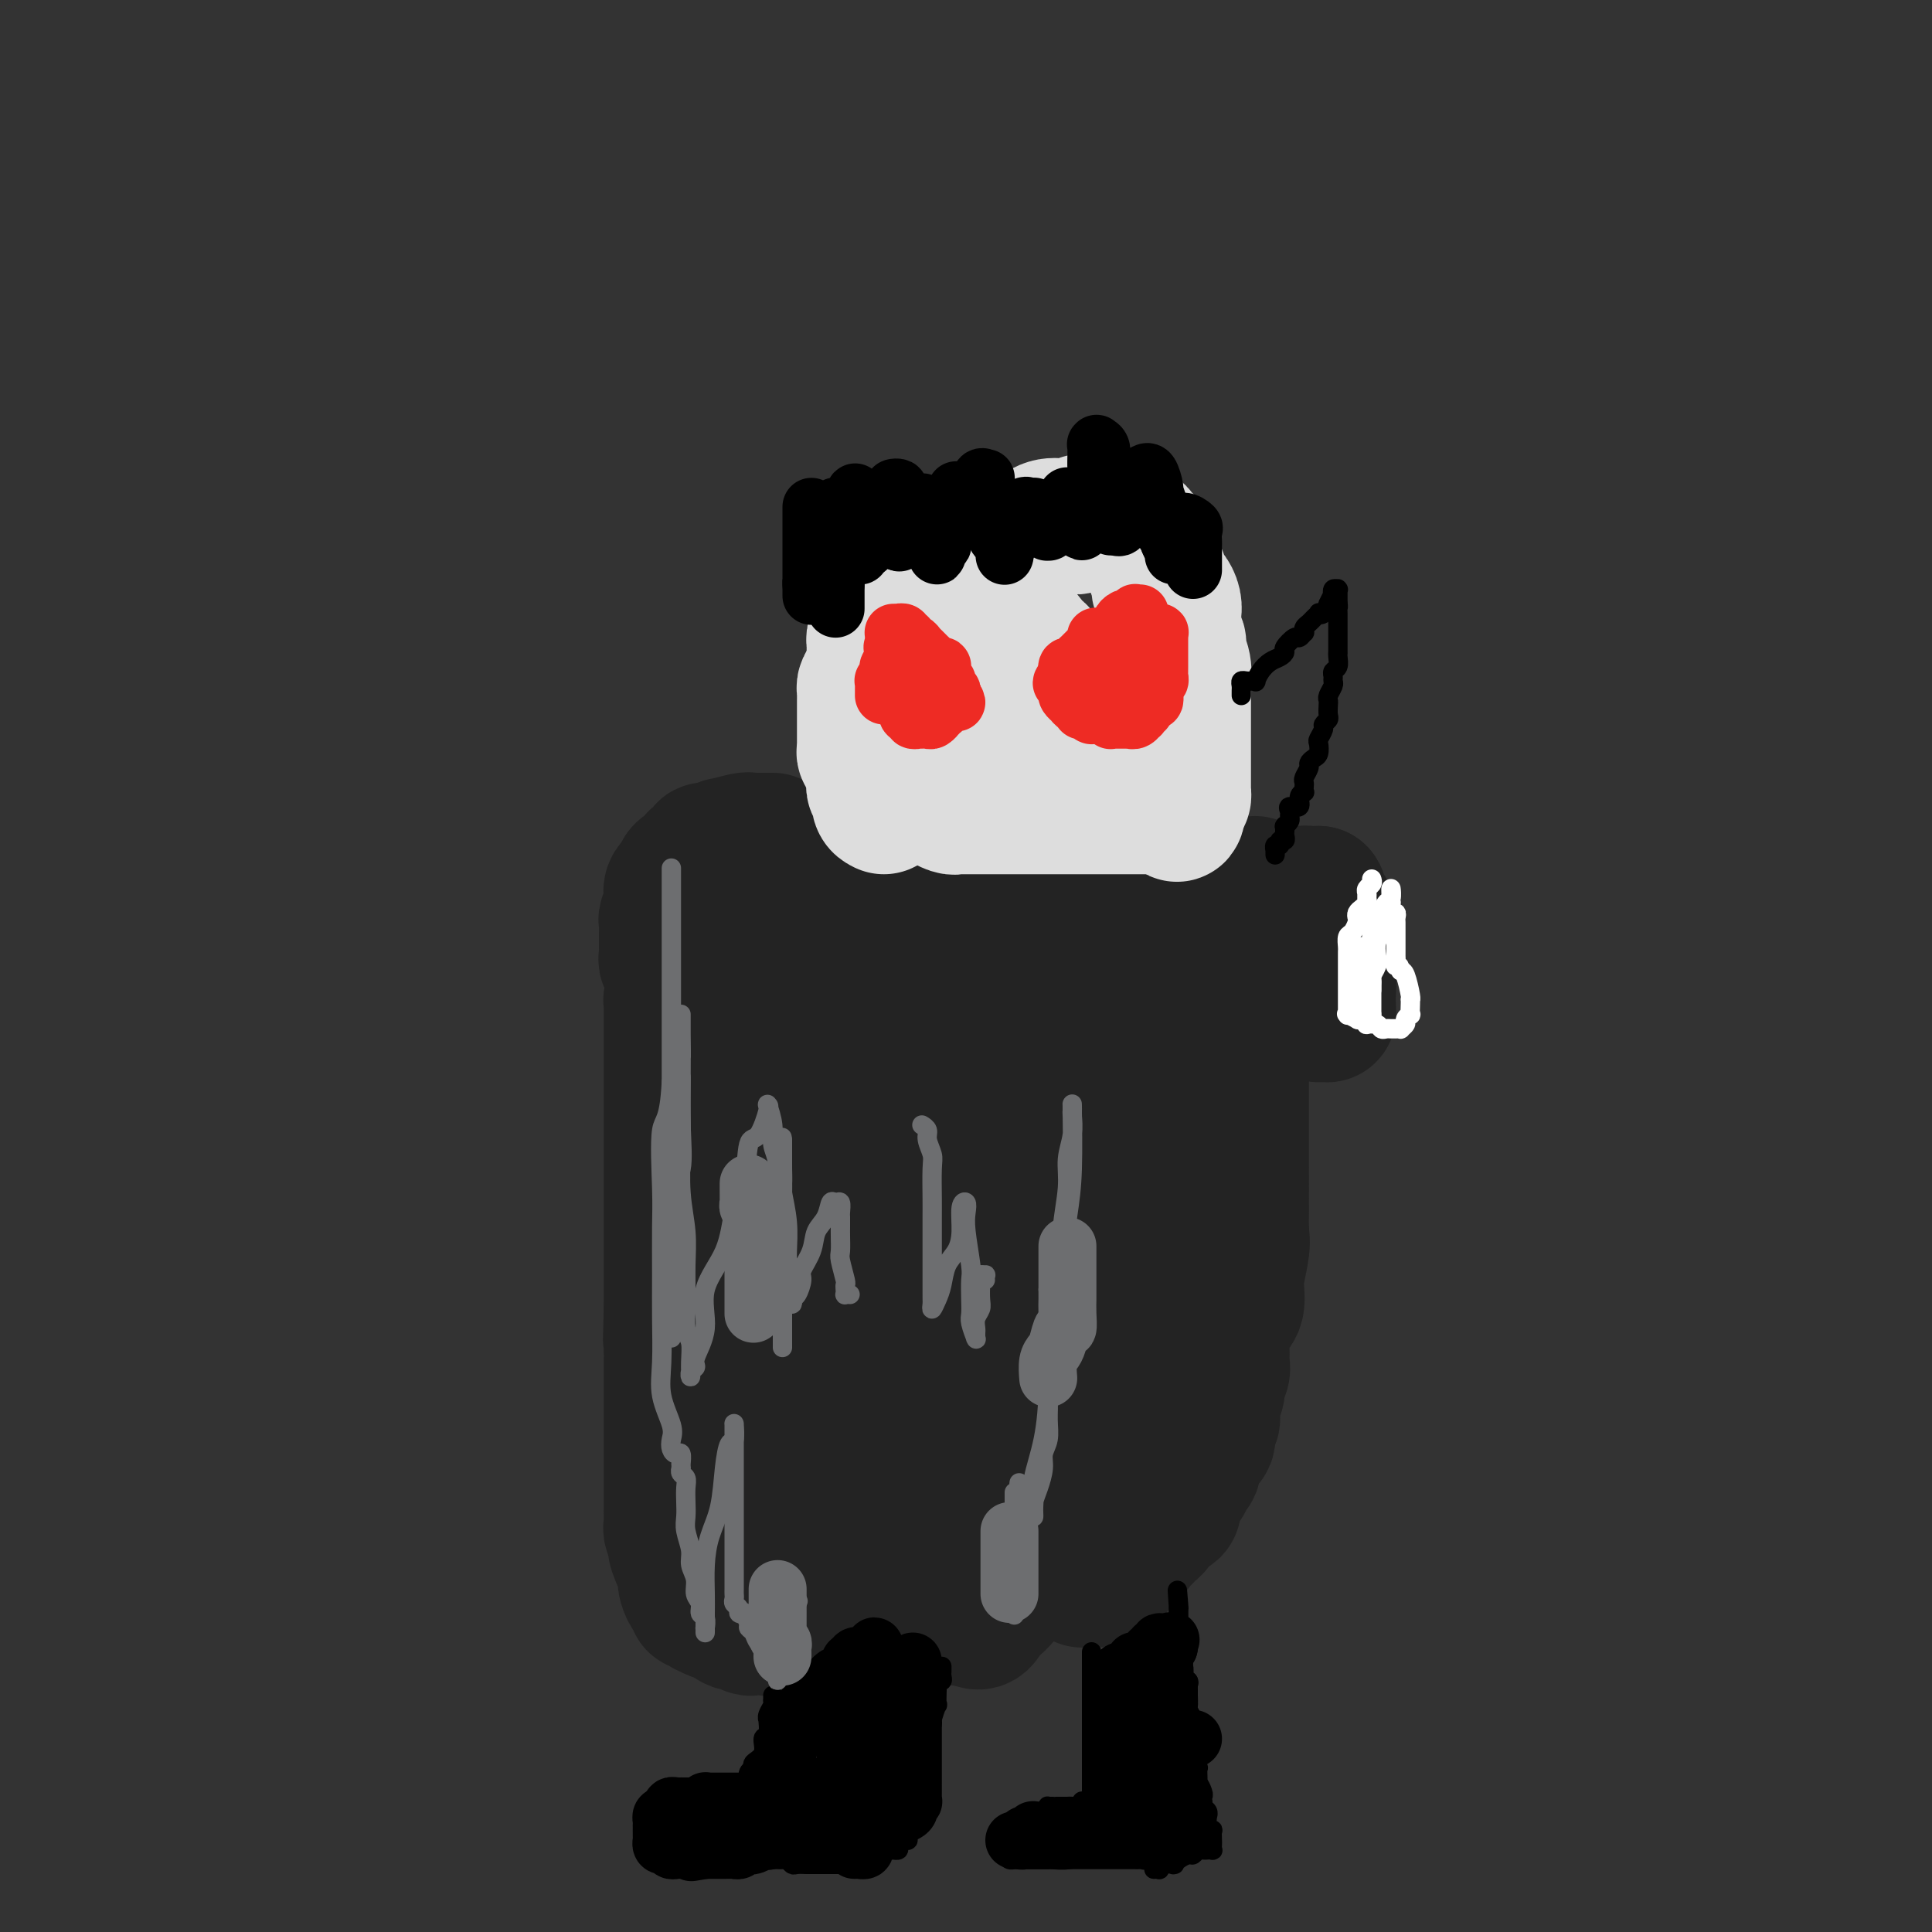 <svg viewBox='0 0 400 400' version='1.1' xmlns='http://www.w3.org/2000/svg' xmlns:xlink='http://www.w3.org/1999/xlink'><rect x="0" y="0" width="400" height="400" fill="#333333" stroke="none"/><g fill='none' stroke='#232323' stroke-width='28' stroke-linecap='round' stroke-linejoin='round'><path d='M160,174c-0.467,0.000 -0.934,0.000 -1,0c-0.066,-0.000 0.270,-0.001 0,0c-0.270,0.001 -1.146,0.004 -2,0c-0.854,-0.004 -1.688,-0.016 -2,0c-0.312,0.016 -0.103,0.061 0,0c0.103,-0.061 0.101,-0.228 -1,0c-1.101,0.228 -3.301,0.850 -4,1c-0.699,0.150 0.102,-0.171 0,0c-0.102,0.171 -1.107,0.833 -2,1c-0.893,0.167 -1.673,-0.163 -2,0c-0.327,0.163 -0.201,0.818 0,1c0.201,0.182 0.475,-0.109 0,0c-0.475,0.109 -1.701,0.619 -2,1c-0.299,0.381 0.327,0.632 0,1c-0.327,0.368 -1.607,0.854 -2,1c-0.393,0.146 0.101,-0.049 0,0c-0.101,0.049 -0.798,0.342 -1,1c-0.202,0.658 0.089,1.682 0,2c-0.089,0.318 -0.560,-0.069 -1,0c-0.440,0.069 -0.849,0.595 -1,1c-0.151,0.405 -0.044,0.690 0,1c0.044,0.310 0.026,0.646 0,1c-0.026,0.354 -0.060,0.724 0,1c0.060,0.276 0.212,0.456 0,1c-0.212,0.544 -0.789,1.451 -1,2c-0.211,0.549 -0.057,0.738 0,1c0.057,0.262 0.015,0.595 0,1c-0.015,0.405 -0.004,0.882 0,1c0.004,0.118 0.001,-0.122 0,0c-0.001,0.122 -0.000,0.606 0,1c0.000,0.394 0.000,0.697 0,1c-0.000,0.303 -0.001,0.606 0,1c0.001,0.394 0.004,0.880 0,1c-0.004,0.120 -0.016,-0.125 0,0c0.016,0.125 0.061,0.621 0,1c-0.061,0.379 -0.227,0.640 0,1c0.227,0.360 0.848,0.818 1,1c0.152,0.182 -0.166,0.086 0,0c0.166,-0.086 0.814,-0.163 1,0c0.186,0.163 -0.092,0.565 0,1c0.092,0.435 0.553,0.904 1,1c0.447,0.096 0.880,-0.182 1,0c0.120,0.182 -0.074,0.823 0,1c0.074,0.177 0.415,-0.111 1,0c0.585,0.111 1.415,0.623 2,1c0.585,0.377 0.926,0.621 1,1c0.074,0.379 -0.118,0.893 0,1c0.118,0.107 0.548,-0.192 1,0c0.452,0.192 0.928,0.874 1,1c0.072,0.126 -0.259,-0.306 1,0c1.259,0.306 4.107,1.349 6,2c1.893,0.651 2.831,0.910 4,1c1.169,0.090 2.570,0.010 4,0c1.430,-0.010 2.888,0.050 4,0c1.112,-0.050 1.879,-0.210 3,0c1.121,0.210 2.598,0.788 4,1c1.402,0.212 2.729,0.057 4,0c1.271,-0.057 2.485,-0.015 3,0c0.515,0.015 0.331,0.004 1,0c0.669,-0.004 2.191,-0.001 3,0c0.809,0.001 0.904,0.001 1,0'/><path d='M186,211c4.591,0.155 2.569,0.041 2,0c-0.569,-0.041 0.316,-0.011 1,0c0.684,0.011 1.169,0.003 2,0c0.831,-0.003 2.010,-0.001 3,0c0.990,0.001 1.793,0.001 3,0c1.207,-0.001 2.820,-0.004 4,0c1.180,0.004 1.927,0.015 3,0c1.073,-0.015 2.471,-0.057 4,0c1.529,0.057 3.190,0.211 4,0c0.810,-0.211 0.770,-0.789 2,-1c1.230,-0.211 3.729,-0.056 5,0c1.271,0.056 1.314,0.011 2,0c0.686,-0.011 2.015,0.011 3,0c0.985,-0.011 1.626,-0.054 2,0c0.374,0.054 0.480,0.207 1,0c0.520,-0.207 1.452,-0.773 2,-1c0.548,-0.227 0.710,-0.114 1,0c0.290,0.114 0.708,0.228 1,0c0.292,-0.228 0.460,-0.797 1,-1c0.540,-0.203 1.454,-0.040 2,0c0.546,0.040 0.725,-0.042 1,0c0.275,0.042 0.647,0.207 1,0c0.353,-0.207 0.687,-0.788 1,-1c0.313,-0.212 0.605,-0.057 1,0c0.395,0.057 0.894,0.015 1,0c0.106,-0.015 -0.179,-0.004 0,0c0.179,0.004 0.822,0.001 1,0c0.178,-0.001 -0.110,-0.000 0,0c0.110,0.000 0.617,0.000 1,0c0.383,-0.000 0.641,-0.000 1,0c0.359,0.000 0.817,0.000 1,0c0.183,-0.000 0.090,-0.000 0,0c-0.090,0.000 -0.178,0.001 0,0c0.178,-0.001 0.621,-0.004 1,0c0.379,0.004 0.694,0.016 1,0c0.306,-0.016 0.603,-0.061 1,0c0.397,0.061 0.894,0.227 1,0c0.106,-0.227 -0.178,-0.848 0,-1c0.178,-0.152 0.817,0.166 1,0c0.183,-0.166 -0.092,-0.814 0,-1c0.092,-0.186 0.549,0.091 1,0c0.451,-0.091 0.895,-0.550 1,-1c0.105,-0.450 -0.130,-0.890 0,-1c0.130,-0.110 0.626,0.111 1,0c0.374,-0.111 0.626,-0.554 1,-1c0.374,-0.446 0.870,-0.894 1,-1c0.130,-0.106 -0.106,0.130 0,0c0.106,-0.130 0.554,-0.627 1,-1c0.446,-0.373 0.890,-0.621 1,-1c0.110,-0.379 -0.114,-0.889 0,-1c0.114,-0.111 0.567,0.177 1,0c0.433,-0.177 0.845,-0.818 1,-1c0.155,-0.182 0.052,0.096 0,0c-0.052,-0.096 -0.052,-0.564 0,-1c0.052,-0.436 0.158,-0.839 0,-1c-0.158,-0.161 -0.579,-0.081 -1,0'/><path d='M256,195c1.445,-2.083 0.059,-1.290 -1,-1c-1.059,0.290 -1.789,0.078 -2,0c-0.211,-0.078 0.098,-0.021 0,0c-0.098,0.021 -0.604,0.006 -1,0c-0.396,-0.006 -0.683,-0.001 -1,0c-0.317,0.001 -0.665,0.000 -1,0c-0.335,-0.000 -0.657,-0.000 -1,0c-0.343,0.000 -0.707,0.000 -1,0c-0.293,-0.000 -0.516,-0.000 -1,0c-0.484,0.000 -1.228,0.001 -2,0c-0.772,-0.001 -1.572,-0.004 -2,0c-0.428,0.004 -0.486,0.015 -1,0c-0.514,-0.015 -1.485,-0.057 -2,0c-0.515,0.057 -0.574,0.211 -1,0c-0.426,-0.211 -1.220,-0.788 -2,-1c-0.780,-0.212 -1.546,-0.061 -2,0c-0.454,0.061 -0.596,0.031 -1,0c-0.404,-0.031 -1.071,-0.065 -2,0c-0.929,0.065 -2.121,0.228 -3,0c-0.879,-0.228 -1.446,-0.846 -2,-1c-0.554,-0.154 -1.096,0.154 -2,0c-0.904,-0.154 -2.170,-0.772 -3,-1c-0.830,-0.228 -1.225,-0.065 -2,0c-0.775,0.065 -1.931,0.031 -3,0c-1.069,-0.031 -2.051,-0.061 -3,0c-0.949,0.061 -1.865,0.212 -3,0c-1.135,-0.212 -2.491,-0.789 -3,-1c-0.509,-0.211 -0.173,-0.056 -1,0c-0.827,0.056 -2.816,0.015 -4,0c-1.184,-0.015 -1.562,-0.003 -2,0c-0.438,0.003 -0.935,-0.003 -3,0c-2.065,0.003 -5.697,0.015 -8,0c-2.303,-0.015 -3.276,-0.057 -4,0c-0.724,0.057 -1.198,0.211 -2,0c-0.802,-0.211 -1.934,-0.789 -3,-1c-1.066,-0.211 -2.068,-0.057 -3,0c-0.932,0.057 -1.794,0.015 -3,0c-1.206,-0.015 -2.757,-0.004 -4,0c-1.243,0.004 -2.178,0.001 -3,0c-0.822,-0.001 -1.531,-0.000 -2,0c-0.469,0.000 -0.699,0.000 -1,0c-0.301,-0.000 -0.673,-0.000 -1,0c-0.327,0.000 -0.610,0.000 -1,0c-0.390,-0.000 -0.888,-0.000 -1,0c-0.112,0.000 0.162,0.000 0,0c-0.162,-0.000 -0.761,-0.000 -1,0c-0.239,0.000 -0.120,0.000 0,0'/><path d='M161,189c-14.714,-1.091 -3.999,-0.818 0,-1c3.999,-0.182 1.282,-0.819 0,-1c-1.282,-0.181 -1.128,0.095 -1,0c0.128,-0.095 0.231,-0.561 0,-1c-0.231,-0.439 -0.797,-0.850 -1,-1c-0.203,-0.150 -0.043,-0.040 0,0c0.043,0.040 -0.030,0.011 0,0c0.030,-0.011 0.162,-0.003 0,0c-0.162,0.003 -0.617,0.001 -1,0c-0.383,-0.001 -0.694,-0.000 -1,0c-0.306,0.000 -0.606,0.000 -1,0c-0.394,-0.000 -0.880,-0.000 -1,0c-0.120,0.000 0.126,-0.000 0,0c-0.126,0.000 -0.625,0.000 -1,0c-0.375,-0.000 -0.626,-0.000 -1,0c-0.374,0.000 -0.870,0.000 -1,0c-0.130,-0.000 0.105,-0.001 0,0c-0.105,0.001 -0.549,0.003 -1,0c-0.451,-0.003 -0.908,-0.011 -1,0c-0.092,0.011 0.182,0.041 0,0c-0.182,-0.041 -0.820,-0.151 -1,0c-0.180,0.151 0.096,0.565 0,1c-0.096,0.435 -0.565,0.891 -1,1c-0.435,0.109 -0.834,-0.130 -1,0c-0.166,0.130 -0.097,0.629 0,1c0.097,0.371 0.222,0.615 0,1c-0.222,0.385 -0.790,0.911 -1,1c-0.210,0.089 -0.060,-0.260 0,0c0.060,0.260 0.030,1.130 0,2'/><path d='M146,192c-0.774,1.310 -0.207,1.086 0,1c0.207,-0.086 0.056,-0.036 0,0c-0.056,0.036 -0.015,0.056 0,0c0.015,-0.056 0.004,-0.187 0,0c-0.004,0.187 -0.001,0.693 0,1c0.001,0.307 0.000,0.416 0,1c-0.000,0.584 -0.000,1.643 0,2c0.000,0.357 0.000,0.011 0,0c-0.000,-0.011 -0.000,0.312 0,1c0.000,0.688 0.000,1.743 0,2c-0.000,0.257 -0.000,-0.282 0,0c0.000,0.282 0.000,1.385 0,2c-0.000,0.615 -0.000,0.743 0,1c0.000,0.257 0.000,0.642 0,1c-0.000,0.358 -0.000,0.687 0,1c0.000,0.313 0.000,0.609 0,1c-0.000,0.391 -0.000,0.879 0,1c0.000,0.121 0.001,-0.123 0,0c-0.001,0.123 -0.004,0.614 0,1c0.004,0.386 0.016,0.668 0,1c-0.016,0.332 -0.060,0.716 0,1c0.060,0.284 0.224,0.470 0,0c-0.224,-0.470 -0.834,-1.595 -1,-2c-0.166,-0.405 0.113,-0.090 0,-1c-0.113,-0.910 -0.619,-3.044 -1,-4c-0.381,-0.956 -0.638,-0.732 -1,-1c-0.362,-0.268 -0.829,-1.027 -1,-2c-0.171,-0.973 -0.046,-2.158 0,-3c0.046,-0.842 0.013,-1.339 0,-2c-0.013,-0.661 -0.007,-1.484 0,-2c0.007,-0.516 0.016,-0.724 0,-1c-0.016,-0.276 -0.056,-0.620 0,-1c0.056,-0.380 0.207,-0.795 0,-1c-0.207,-0.205 -0.774,-0.202 -1,0c-0.226,0.202 -0.113,0.601 0,1'/><path d='M141,191c-0.769,-2.192 -0.192,0.827 0,2c0.192,1.173 -0.001,0.498 0,1c0.001,0.502 0.196,2.179 0,3c-0.196,0.821 -0.785,0.784 -1,1c-0.215,0.216 -0.058,0.683 0,1c0.058,0.317 0.017,0.483 0,1c-0.017,0.517 -0.008,1.386 0,2c0.008,0.614 0.016,0.972 0,1c-0.016,0.028 -0.057,-0.273 0,0c0.057,0.273 0.211,1.120 0,2c-0.211,0.880 -0.789,1.794 -1,2c-0.211,0.206 -0.057,-0.297 0,0c0.057,0.297 0.015,1.393 0,2c-0.015,0.607 -0.004,0.726 0,1c0.004,0.274 0.001,0.704 0,1c-0.001,0.296 -0.000,0.457 0,1c0.000,0.543 0.000,1.468 0,2c-0.000,0.532 -0.000,0.671 0,1c0.000,0.329 0.000,0.849 0,1c-0.000,0.151 -0.000,-0.067 0,0c0.000,0.067 0.000,0.421 0,1c-0.000,0.579 -0.000,1.384 0,2c0.000,0.616 0.000,1.041 0,1c-0.000,-0.041 -0.000,-0.550 0,0c0.000,0.550 0.000,2.159 0,3c-0.000,0.841 -0.000,0.916 0,1c0.000,0.084 0.000,0.178 0,1c-0.000,0.822 -0.000,2.370 0,3c0.000,0.630 0.000,0.340 0,1c-0.000,0.660 -0.000,2.270 0,3c0.000,0.730 0.000,0.581 0,1c-0.000,0.419 -0.000,1.406 0,2c0.000,0.594 0.000,0.794 0,1c-0.000,0.206 -0.000,0.418 0,1c0.000,0.582 0.000,1.535 0,2c0.000,0.465 0.000,0.443 0,1c0.000,0.557 0.000,1.692 0,2c0.000,0.308 0.000,-0.212 0,0c0.000,0.212 0.000,1.156 0,2c0.000,0.844 0.000,1.588 0,2c0.000,0.412 0.000,0.492 0,1c0.000,0.508 0.000,1.444 0,2c0.000,0.556 0.000,0.731 0,1c0.000,0.269 0.000,0.632 0,1c0.000,0.368 0.000,0.742 0,1c0.000,0.258 0.000,0.402 0,1c0.000,0.598 0.000,1.651 0,2c0.000,0.349 0.000,-0.007 0,0c0.000,0.007 0.000,0.377 0,1c0.000,0.623 0.000,1.498 0,2c0.000,0.502 0.000,0.631 0,1c0.000,0.369 0.000,0.976 0,1c0.000,0.024 0.000,-0.537 0,0c0.000,0.537 0.000,2.171 0,3c0.000,0.829 0.000,0.851 0,1c0.000,0.149 0.000,0.424 0,1c0.000,0.576 0.000,1.453 0,2c0.000,0.547 0.000,0.763 0,1c0.000,0.237 0.000,0.496 0,1c0.000,0.504 0.000,1.252 0,2'/><path d='M139,271c-0.309,12.266 -0.083,2.929 0,1c0.083,-1.929 0.022,3.548 0,6c-0.022,2.452 -0.006,1.878 0,2c0.006,0.122 0.002,0.940 0,2c-0.002,1.060 -0.000,2.363 0,3c0.000,0.637 0.000,0.607 0,1c-0.000,0.393 -0.000,1.207 0,2c0.000,0.793 0.000,1.564 0,2c-0.000,0.436 -0.000,0.536 0,1c0.000,0.464 0.000,1.291 0,2c-0.000,0.709 -0.000,1.301 0,2c0.000,0.699 0.000,1.507 0,2c-0.000,0.493 -0.000,0.673 0,1c0.000,0.327 0.000,0.802 0,2c-0.000,1.198 -0.000,3.119 0,4c0.000,0.881 0.000,0.722 0,1c-0.000,0.278 -0.000,0.994 0,2c0.000,1.006 0.000,2.301 0,3c-0.000,0.699 -0.001,0.801 0,1c0.001,0.199 0.005,0.496 0,1c-0.005,0.504 -0.017,1.216 0,2c0.017,0.784 0.065,1.640 0,2c-0.065,0.360 -0.241,0.226 0,1c0.241,0.774 0.901,2.458 1,3c0.099,0.542 -0.363,-0.057 0,1c0.363,1.057 1.551,3.771 2,5c0.449,1.229 0.159,0.973 0,1c-0.159,0.027 -0.187,0.337 0,1c0.187,0.663 0.589,1.679 1,2c0.411,0.321 0.832,-0.054 1,0c0.168,0.054 0.084,0.537 0,1c-0.084,0.463 -0.168,0.908 0,1c0.168,0.092 0.588,-0.168 1,0c0.412,0.168 0.817,0.763 1,1c0.183,0.237 0.143,0.115 0,0c-0.143,-0.115 -0.389,-0.224 0,0c0.389,0.224 1.414,0.782 2,1c0.586,0.218 0.733,0.096 1,0c0.267,-0.096 0.652,-0.166 1,0c0.348,0.166 0.657,0.566 1,1c0.343,0.434 0.721,0.901 1,1c0.279,0.099 0.461,-0.169 1,0c0.539,0.169 1.436,0.777 2,1c0.564,0.223 0.794,0.062 1,0c0.206,-0.062 0.387,-0.023 1,0c0.613,0.023 1.657,0.031 2,0c0.343,-0.031 -0.014,-0.099 0,0c0.014,0.099 0.399,0.367 1,0c0.601,-0.367 1.417,-1.368 2,-2c0.583,-0.632 0.933,-0.894 1,-1c0.067,-0.106 -0.150,-0.057 0,0c0.150,0.057 0.665,0.121 1,0c0.335,-0.121 0.488,-0.426 1,-1c0.512,-0.574 1.381,-1.415 2,-2c0.619,-0.585 0.988,-0.912 1,-1c0.012,-0.088 -0.333,0.064 0,0c0.333,-0.064 1.343,-0.343 2,-1c0.657,-0.657 0.960,-1.692 1,-2c0.040,-0.308 -0.181,0.109 0,0c0.181,-0.109 0.766,-0.746 1,-1c0.234,-0.254 0.117,-0.127 0,0'/><path d='M172,326c1.983,-1.917 0.441,-1.209 0,-1c-0.441,0.209 0.221,-0.080 1,-1c0.779,-0.920 1.677,-2.471 2,-3c0.323,-0.529 0.073,-0.037 0,0c-0.073,0.037 0.032,-0.383 0,-1c-0.032,-0.617 -0.201,-1.432 0,-2c0.201,-0.568 0.772,-0.889 1,-1c0.228,-0.111 0.113,-0.012 0,0c-0.113,0.012 -0.223,-0.063 0,0c0.223,0.063 0.778,0.265 1,0c0.222,-0.265 0.112,-0.995 0,-1c-0.112,-0.005 -0.227,0.717 0,1c0.227,0.283 0.796,0.129 1,0c0.204,-0.129 0.044,-0.232 0,0c-0.044,0.232 0.029,0.798 0,1c-0.029,0.202 -0.160,0.040 0,0c0.160,-0.040 0.610,0.041 1,0c0.390,-0.041 0.720,-0.203 1,0c0.280,0.203 0.509,0.771 1,1c0.491,0.229 1.245,0.118 2,0c0.755,-0.118 1.511,-0.242 2,0c0.489,0.242 0.709,0.849 1,1c0.291,0.151 0.651,-0.156 1,0c0.349,0.156 0.686,0.774 1,1c0.314,0.226 0.605,0.062 1,0c0.395,-0.062 0.893,-0.020 1,0c0.107,0.020 -0.179,0.017 0,0c0.179,-0.017 0.821,-0.049 1,0c0.179,0.049 -0.106,0.177 0,0c0.106,-0.177 0.603,-0.661 1,0c0.397,0.661 0.694,2.466 1,3c0.306,0.534 0.621,-0.202 1,0c0.379,0.202 0.823,1.342 1,2c0.177,0.658 0.089,0.832 0,1c-0.089,0.168 -0.178,0.328 0,1c0.178,0.672 0.622,1.855 1,2c0.378,0.145 0.690,-0.747 1,0c0.310,0.747 0.618,3.132 1,4c0.382,0.868 0.837,0.218 1,0c0.163,-0.218 0.033,-0.006 0,0c-0.033,0.006 0.030,-0.195 0,0c-0.030,0.195 -0.152,0.784 0,1c0.152,0.216 0.579,0.058 1,0c0.421,-0.058 0.834,-0.017 1,0c0.166,0.017 0.083,0.008 0,0'/><path d='M201,335c2.063,1.958 2.722,-0.146 3,-1c0.278,-0.854 0.175,-0.456 1,-1c0.825,-0.544 2.579,-2.029 3,-3c0.421,-0.971 -0.491,-1.427 0,-2c0.491,-0.573 2.384,-1.263 3,-2c0.616,-0.737 -0.046,-1.522 0,-2c0.046,-0.478 0.800,-0.649 1,-1c0.200,-0.351 -0.154,-0.883 0,-1c0.154,-0.117 0.814,0.179 1,0c0.186,-0.179 -0.104,-0.833 0,-1c0.104,-0.167 0.602,0.155 1,0c0.398,-0.155 0.696,-0.785 1,-1c0.304,-0.215 0.615,-0.014 1,0c0.385,0.014 0.844,-0.160 1,0c0.156,0.160 0.010,0.655 0,1c-0.010,0.345 0.117,0.541 1,1c0.883,0.459 2.523,1.181 3,2c0.477,0.819 -0.209,1.736 0,2c0.209,0.264 1.314,-0.125 2,0c0.686,0.125 0.953,0.766 1,1c0.047,0.234 -0.127,0.063 0,0c0.127,-0.063 0.555,-0.017 1,0c0.445,0.017 0.905,0.005 1,0c0.095,-0.005 -0.177,-0.004 0,0c0.177,0.004 0.803,0.009 1,0c0.197,-0.009 -0.035,-0.033 0,0c0.035,0.033 0.338,0.124 1,0c0.662,-0.124 1.683,-0.463 2,-1c0.317,-0.537 -0.070,-1.272 0,-2c0.070,-0.728 0.597,-1.449 1,-2c0.403,-0.551 0.683,-0.931 1,-1c0.317,-0.069 0.672,0.174 1,0c0.328,-0.174 0.628,-0.763 1,-1c0.372,-0.237 0.817,-0.120 1,0c0.183,0.120 0.105,0.243 0,0c-0.105,-0.243 -0.238,-0.854 0,-1c0.238,-0.146 0.848,0.171 1,0c0.152,-0.171 -0.153,-0.829 0,-1c0.153,-0.171 0.763,0.146 1,0c0.237,-0.146 0.101,-0.755 0,-1c-0.101,-0.245 -0.166,-0.126 0,0c0.166,0.126 0.565,0.259 1,0c0.435,-0.259 0.908,-0.910 1,-1c0.092,-0.090 -0.196,0.380 0,0c0.196,-0.380 0.875,-1.610 1,-2c0.125,-0.390 -0.303,0.061 0,0c0.303,-0.061 1.339,-0.635 2,-1c0.661,-0.365 0.947,-0.521 1,-1c0.053,-0.479 -0.128,-1.280 0,-2c0.128,-0.720 0.564,-1.360 1,-2'/><path d='M244,308c2.346,-2.813 1.211,-0.846 1,-1c-0.211,-0.154 0.503,-2.431 1,-3c0.497,-0.569 0.778,0.568 1,0c0.222,-0.568 0.384,-2.840 1,-4c0.616,-1.160 1.686,-1.206 2,-2c0.314,-0.794 -0.127,-2.334 0,-3c0.127,-0.666 0.822,-0.457 1,-1c0.178,-0.543 -0.163,-1.836 0,-3c0.163,-1.164 0.828,-2.198 1,-3c0.172,-0.802 -0.151,-1.371 0,-2c0.151,-0.629 0.774,-1.316 1,-2c0.226,-0.684 0.054,-1.364 0,-2c-0.054,-0.636 0.009,-1.228 0,-2c-0.009,-0.772 -0.090,-1.724 0,-3c0.090,-1.276 0.350,-2.876 1,-4c0.650,-1.124 1.691,-1.774 2,-3c0.309,-1.226 -0.113,-3.029 0,-5c0.113,-1.971 0.762,-4.109 1,-6c0.238,-1.891 0.064,-3.533 0,-5c-0.064,-1.467 -0.017,-2.759 0,-5c0.017,-2.241 0.005,-5.433 0,-8c-0.005,-2.567 -0.001,-4.510 0,-7c0.001,-2.490 0.000,-5.526 0,-8c-0.000,-2.474 -0.000,-4.384 0,-6c0.000,-1.616 0.000,-2.936 0,-4c-0.000,-1.064 -0.000,-1.870 0,-3c0.000,-1.130 0.000,-2.582 0,-4c-0.000,-1.418 -0.000,-2.800 0,-4c0.000,-1.200 0.000,-2.219 0,-3c-0.000,-0.781 -0.000,-1.326 0,-2c0.000,-0.674 0.000,-1.477 0,-2c-0.000,-0.523 -0.000,-0.767 0,-1c0.000,-0.233 0.000,-0.455 0,-1c-0.000,-0.545 -0.000,-1.414 0,-2c0.000,-0.586 0.000,-0.889 0,-1c-0.000,-0.111 -0.000,-0.028 0,0c0.000,0.028 0.000,0.003 0,0c-0.000,-0.003 -0.000,0.017 0,1c0.000,0.983 0.000,2.928 0,4c-0.000,1.072 -0.000,1.271 0,2c0.000,0.729 0.000,1.989 0,3c-0.000,1.011 -0.000,1.773 0,3c0.000,1.227 0.000,2.919 0,4c-0.000,1.081 -0.000,1.550 0,3c0.000,1.450 0.000,3.882 0,6c-0.000,2.118 -0.000,3.922 0,5c0.000,1.078 0.000,1.430 0,3c-0.000,1.570 -0.000,4.359 0,6c0.000,1.641 0.000,2.133 0,3c-0.000,0.867 -0.001,2.108 0,4c0.001,1.892 0.002,4.436 0,6c-0.002,1.564 -0.007,2.148 0,3c0.007,0.852 0.027,1.971 0,3c-0.027,1.029 -0.100,1.966 0,3c0.100,1.034 0.373,2.163 0,4c-0.373,1.837 -1.392,4.382 -2,6c-0.608,1.618 -0.804,2.309 -1,3'/><path d='M254,268c-0.703,2.172 -0.962,3.101 -1,4c-0.038,0.899 0.145,1.768 0,3c-0.145,1.232 -0.616,2.826 -1,4c-0.384,1.174 -0.680,1.928 -1,3c-0.320,1.072 -0.663,2.463 -1,3c-0.337,0.537 -0.668,0.221 -1,1c-0.332,0.779 -0.666,2.653 -1,4c-0.334,1.347 -0.668,2.167 -1,3c-0.332,0.833 -0.662,1.679 -1,2c-0.338,0.321 -0.685,0.118 -1,0c-0.315,-0.118 -0.600,-0.151 -1,0c-0.400,0.151 -0.917,0.487 -1,0c-0.083,-0.487 0.267,-1.795 0,-3c-0.267,-1.205 -1.151,-2.306 -2,-4c-0.849,-1.694 -1.665,-3.981 -2,-6c-0.335,-2.019 -0.191,-3.769 0,-6c0.191,-2.231 0.427,-4.944 0,-9c-0.427,-4.056 -1.517,-9.456 -2,-13c-0.483,-3.544 -0.360,-5.230 0,-9c0.360,-3.770 0.955,-9.622 2,-15c1.045,-5.378 2.538,-10.283 4,-15c1.462,-4.717 2.892,-9.246 4,-12c1.108,-2.754 1.893,-3.732 3,-6c1.107,-2.268 2.537,-5.826 4,-8c1.463,-2.174 2.961,-2.964 4,-4c1.039,-1.036 1.619,-2.317 2,-2c0.381,0.317 0.562,2.233 0,5c-0.562,2.767 -1.868,6.386 -3,9c-1.132,2.614 -2.092,4.223 -3,7c-0.908,2.777 -1.765,6.720 -3,11c-1.235,4.280 -2.848,8.896 -4,12c-1.152,3.104 -1.842,4.695 -3,8c-1.158,3.305 -2.784,8.323 -4,12c-1.216,3.677 -2.021,6.013 -3,9c-0.979,2.987 -2.132,6.625 -3,9c-0.868,2.375 -1.451,3.487 -2,5c-0.549,1.513 -1.065,3.427 -2,5c-0.935,1.573 -2.289,2.803 -3,4c-0.711,1.197 -0.779,2.359 -1,3c-0.221,0.641 -0.595,0.762 -1,1c-0.405,0.238 -0.841,0.594 -1,1c-0.159,0.406 -0.043,0.861 0,1c0.043,0.139 0.012,-0.040 0,0c-0.012,0.040 -0.003,0.297 0,0c0.003,-0.297 0.002,-1.149 0,-2'/><path d='M224,283c-1.547,2.099 -0.414,-1.653 0,-4c0.414,-2.347 0.110,-3.288 0,-4c-0.110,-0.712 -0.028,-1.194 0,-3c0.028,-1.806 -0.000,-4.935 0,-8c0.000,-3.065 0.028,-6.067 0,-9c-0.028,-2.933 -0.113,-5.798 0,-9c0.113,-3.202 0.424,-6.743 1,-9c0.576,-2.257 1.418,-3.231 2,-5c0.582,-1.769 0.904,-4.331 1,-6c0.096,-1.669 -0.033,-2.443 0,-3c0.033,-0.557 0.228,-0.897 0,0c-0.228,0.897 -0.879,3.033 -1,5c-0.121,1.967 0.288,3.767 0,6c-0.288,2.233 -1.273,4.898 -2,8c-0.727,3.102 -1.195,6.640 -2,10c-0.805,3.360 -1.946,6.542 -3,9c-1.054,2.458 -2.021,4.193 -3,7c-0.979,2.807 -1.968,6.685 -3,10c-1.032,3.315 -2.105,6.065 -3,9c-0.895,2.935 -1.612,6.054 -2,8c-0.388,1.946 -0.446,2.718 -1,4c-0.554,1.282 -1.602,3.075 -2,4c-0.398,0.925 -0.145,0.983 0,1c0.145,0.017 0.181,-0.007 0,0c-0.181,0.007 -0.578,0.045 -1,0c-0.422,-0.045 -0.868,-0.171 -1,0c-0.132,0.171 0.050,0.641 0,0c-0.050,-0.641 -0.331,-2.393 -1,-4c-0.669,-1.607 -1.727,-3.070 -2,-5c-0.273,-1.930 0.239,-4.326 0,-6c-0.239,-1.674 -1.229,-2.625 -2,-5c-0.771,-2.375 -1.325,-6.175 -2,-9c-0.675,-2.825 -1.473,-4.676 -2,-7c-0.527,-2.324 -0.782,-5.120 -1,-8c-0.218,-2.880 -0.398,-5.842 -1,-8c-0.602,-2.158 -1.624,-3.511 -2,-5c-0.376,-1.489 -0.104,-3.114 0,-4c0.104,-0.886 0.040,-1.032 0,-1c-0.040,0.032 -0.057,0.241 0,0c0.057,-0.241 0.186,-0.933 0,0c-0.186,0.933 -0.687,3.490 -1,6c-0.313,2.510 -0.437,4.971 -1,7c-0.563,2.029 -1.566,3.626 -2,5c-0.434,1.374 -0.298,2.527 -1,5c-0.702,2.473 -2.241,6.268 -3,8c-0.759,1.732 -0.740,1.402 -1,2c-0.260,0.598 -0.801,2.122 -1,3c-0.199,0.878 -0.057,1.108 0,1c0.057,-0.108 0.028,-0.554 0,-1'/><path d='M181,278c-1.949,4.879 -1.821,-0.423 -2,-3c-0.179,-2.577 -0.664,-2.429 -1,-4c-0.336,-1.571 -0.521,-4.861 -1,-7c-0.479,-2.139 -1.251,-3.126 -2,-5c-0.749,-1.874 -1.476,-4.636 -2,-7c-0.524,-2.364 -0.845,-4.329 -1,-6c-0.155,-1.671 -0.143,-3.047 -1,-5c-0.857,-1.953 -2.584,-4.484 -3,-6c-0.416,-1.516 0.479,-2.017 0,-3c-0.479,-0.983 -2.331,-2.449 -3,-3c-0.669,-0.551 -0.155,-0.189 0,0c0.155,0.189 -0.048,0.203 0,0c0.048,-0.203 0.349,-0.625 0,0c-0.349,0.625 -1.347,2.295 -2,3c-0.653,0.705 -0.959,0.444 -1,1c-0.041,0.556 0.185,1.929 0,3c-0.185,1.071 -0.781,1.839 -1,3c-0.219,1.161 -0.060,2.716 0,4c0.060,1.284 0.020,2.298 0,3c-0.020,0.702 -0.019,1.092 0,2c0.019,0.908 0.057,2.334 0,3c-0.057,0.666 -0.207,0.571 0,1c0.207,0.429 0.772,1.383 1,2c0.228,0.617 0.120,0.897 0,1c-0.120,0.103 -0.250,0.028 0,0c0.250,-0.028 0.881,-0.010 1,0c0.119,0.010 -0.275,0.013 0,0c0.275,-0.013 1.218,-0.042 2,0c0.782,0.042 1.404,0.155 2,0c0.596,-0.155 1.167,-0.577 2,-1c0.833,-0.423 1.928,-0.845 3,-1c1.072,-0.155 2.119,-0.042 3,0c0.881,0.042 1.595,0.014 2,0c0.405,-0.014 0.501,-0.015 1,0c0.499,0.015 1.402,0.044 2,0c0.598,-0.044 0.892,-0.162 1,0c0.108,0.162 0.029,0.602 0,1c-0.029,0.398 -0.007,0.752 0,1c0.007,0.248 0.001,0.389 0,2c-0.001,1.611 0.004,4.692 0,7c-0.004,2.308 -0.015,3.844 0,5c0.015,1.156 0.057,1.933 0,3c-0.057,1.067 -0.211,2.424 0,4c0.211,1.576 0.789,3.369 1,5c0.211,1.631 0.057,3.098 0,4c-0.057,0.902 -0.015,1.239 0,2c0.015,0.761 0.004,1.946 0,3c-0.004,1.054 -0.001,1.976 0,3c0.001,1.024 0.000,2.150 0,3c-0.000,0.850 -0.000,1.425 0,2'/><path d='M182,298c0.216,7.074 0.255,2.259 0,1c-0.255,-1.259 -0.803,1.039 -1,2c-0.197,0.961 -0.043,0.586 0,1c0.043,0.414 -0.026,1.618 0,2c0.026,0.382 0.147,-0.056 0,0c-0.147,0.056 -0.564,0.608 -1,1c-0.436,0.392 -0.893,0.626 -1,1c-0.107,0.374 0.136,0.888 0,1c-0.136,0.112 -0.650,-0.177 -1,0c-0.350,0.177 -0.535,0.822 -1,1c-0.465,0.178 -1.211,-0.111 -2,0c-0.789,0.111 -1.620,0.621 -2,1c-0.380,0.379 -0.309,0.627 -1,1c-0.691,0.373 -2.143,0.869 -3,1c-0.857,0.131 -1.119,-0.105 -1,0c0.119,0.105 0.618,0.549 0,1c-0.618,0.451 -2.351,0.907 -3,1c-0.649,0.093 -0.212,-0.177 0,0c0.212,0.177 0.198,0.802 0,1c-0.198,0.198 -0.582,-0.029 -1,0c-0.418,0.029 -0.872,0.315 -1,0c-0.128,-0.315 0.068,-1.230 0,-2c-0.068,-0.770 -0.400,-1.396 -1,-2c-0.600,-0.604 -1.466,-1.185 -2,-2c-0.534,-0.815 -0.735,-1.863 -1,-3c-0.265,-1.137 -0.593,-2.364 -1,-3c-0.407,-0.636 -0.894,-0.680 -1,-1c-0.106,-0.320 0.168,-0.915 0,-2c-0.168,-1.085 -0.776,-2.659 -1,-4c-0.224,-1.341 -0.062,-2.450 0,-4c0.062,-1.550 0.023,-3.542 0,-5c-0.023,-1.458 -0.032,-2.382 0,-4c0.032,-1.618 0.105,-3.928 0,-6c-0.105,-2.072 -0.389,-3.904 0,-9c0.389,-5.096 1.449,-13.454 2,-18c0.551,-4.546 0.592,-5.280 1,-7c0.408,-1.720 1.184,-4.428 2,-7c0.816,-2.572 1.672,-5.009 2,-7c0.328,-1.991 0.126,-3.537 0,-4c-0.126,-0.463 -0.177,0.158 0,0c0.177,-0.158 0.583,-1.095 1,-1c0.417,0.095 0.844,1.221 1,3c0.156,1.779 0.042,4.212 0,6c-0.042,1.788 -0.011,2.932 0,5c0.011,2.068 0.003,5.059 0,7c-0.003,1.941 -0.001,2.830 0,5c0.001,2.170 0.000,5.620 0,8c-0.000,2.380 -0.000,3.690 0,5'/><path d='M165,262c0.310,7.035 0.083,5.624 0,6c-0.083,0.376 -0.024,2.539 0,4c0.024,1.461 0.013,2.219 0,3c-0.013,0.781 -0.027,1.585 0,2c0.027,0.415 0.096,0.442 0,0c-0.096,-0.442 -0.357,-1.354 0,-2c0.357,-0.646 1.332,-1.028 2,-2c0.668,-0.972 1.028,-2.536 1,-4c-0.028,-1.464 -0.443,-2.829 0,-4c0.443,-1.171 1.744,-2.149 3,-4c1.256,-1.851 2.467,-4.575 3,-6c0.533,-1.425 0.388,-1.552 1,-3c0.612,-1.448 1.981,-4.217 3,-6c1.019,-1.783 1.689,-2.581 2,-4c0.311,-1.419 0.265,-3.459 1,-5c0.735,-1.541 2.252,-2.584 3,-4c0.748,-1.416 0.726,-3.207 1,-4c0.274,-0.793 0.844,-0.590 1,-1c0.156,-0.410 -0.103,-1.434 0,-2c0.103,-0.566 0.566,-0.673 1,-1c0.434,-0.327 0.839,-0.873 1,-1c0.161,-0.127 0.080,0.164 0,0c-0.080,-0.164 -0.157,-0.784 0,-1c0.157,-0.216 0.547,-0.028 1,0c0.453,0.028 0.967,-0.102 1,0c0.033,0.102 -0.415,0.438 0,1c0.415,0.562 1.692,1.351 3,3c1.308,1.649 2.647,4.157 4,7c1.353,2.843 2.721,6.022 4,8c1.279,1.978 2.469,2.757 4,5c1.531,2.243 3.402,5.951 5,8c1.598,2.049 2.923,2.437 4,4c1.077,1.563 1.906,4.299 3,6c1.094,1.701 2.454,2.366 3,3c0.546,0.634 0.278,1.236 1,2c0.722,0.764 2.435,1.690 3,3c0.565,1.310 -0.018,3.005 0,4c0.018,0.995 0.635,1.292 1,2c0.365,0.708 0.476,1.829 1,3c0.524,1.171 1.461,2.393 2,3c0.539,0.607 0.680,0.599 1,1c0.320,0.401 0.818,1.211 1,2c0.182,0.789 0.049,1.556 0,2c-0.049,0.444 -0.013,0.563 0,1c0.013,0.437 0.004,1.192 0,2c-0.004,0.808 -0.001,1.670 0,2c0.001,0.330 0.000,0.127 0,0c-0.000,-0.127 -0.000,-0.179 0,0c0.000,0.179 0.000,0.590 0,1'/><path d='M230,296c0.928,3.721 0.248,1.522 0,1c-0.248,-0.522 -0.066,0.633 0,1c0.066,0.367 0.015,-0.053 0,0c-0.015,0.053 0.007,0.578 0,1c-0.007,0.422 -0.043,0.739 0,1c0.043,0.261 0.166,0.464 0,1c-0.166,0.536 -0.622,1.404 -1,2c-0.378,0.596 -0.677,0.920 -1,1c-0.323,0.080 -0.669,-0.084 -1,0c-0.331,0.084 -0.649,0.415 -1,1c-0.351,0.585 -0.737,1.424 -1,2c-0.263,0.576 -0.402,0.888 -1,1c-0.598,0.112 -1.654,0.023 -2,0c-0.346,-0.023 0.019,0.018 0,0c-0.019,-0.018 -0.421,-0.095 0,-1c0.421,-0.905 1.666,-2.637 2,-3c0.334,-0.363 -0.244,0.642 0,0c0.244,-0.642 1.309,-2.932 2,-4c0.691,-1.068 1.008,-0.913 1,-1c-0.008,-0.087 -0.342,-0.416 0,-1c0.342,-0.584 1.360,-1.423 2,-2c0.640,-0.577 0.904,-0.892 1,-1c0.096,-0.108 0.026,-0.009 0,-1c-0.026,-0.991 -0.007,-3.073 0,-4c0.007,-0.927 0.002,-0.698 0,-2c-0.002,-1.302 -0.003,-4.135 0,-6c0.003,-1.865 0.009,-2.763 0,-5c-0.009,-2.237 -0.033,-5.813 0,-8c0.033,-2.187 0.123,-2.985 0,-4c-0.123,-1.015 -0.458,-2.247 -1,-4c-0.542,-1.753 -1.292,-4.026 -2,-6c-0.708,-1.974 -1.373,-3.648 -2,-5c-0.627,-1.352 -1.214,-2.381 -2,-4c-0.786,-1.619 -1.770,-3.828 -2,-5c-0.230,-1.172 0.292,-1.306 0,-2c-0.292,-0.694 -1.400,-1.946 -2,-3c-0.600,-1.054 -0.693,-1.908 -1,-3c-0.307,-1.092 -0.829,-2.420 -1,-3c-0.171,-0.580 0.008,-0.412 0,-1c-0.008,-0.588 -0.202,-1.931 -1,-3c-0.798,-1.069 -2.200,-1.865 -3,-3c-0.800,-1.135 -0.999,-2.611 -1,-3c-0.001,-0.389 0.196,0.307 0,0c-0.196,-0.307 -0.784,-1.618 -1,-2c-0.216,-0.382 -0.058,0.167 0,0c0.058,-0.167 0.017,-1.048 0,-1c-0.017,0.048 -0.008,1.024 0,2'/><path d='M211,219c-3.166,-6.998 -1.580,-1.492 -1,1c0.580,2.492 0.156,1.972 0,2c-0.156,0.028 -0.043,0.606 0,1c0.043,0.394 0.015,0.604 0,1c-0.015,0.396 -0.018,0.979 0,2c0.018,1.021 0.057,2.479 0,3c-0.057,0.521 -0.212,0.104 0,0c0.212,-0.104 0.789,0.104 1,1c0.211,0.896 0.057,2.479 0,3c-0.057,0.521 -0.015,-0.020 0,0c0.015,0.020 0.004,0.602 0,1c-0.004,0.398 -0.001,0.611 0,1c0.001,0.389 0.000,0.952 0,1c-0.000,0.048 -0.000,-0.420 0,0c0.000,0.420 0.000,1.729 0,3c-0.000,1.271 -0.000,2.506 0,3c0.000,0.494 0.000,0.247 0,0'/><path d='M257,193c0.025,0.119 0.049,0.238 0,0c-0.049,-0.238 -0.172,-0.835 0,-1c0.172,-0.165 0.638,0.100 1,0c0.362,-0.100 0.618,-0.566 1,-1c0.382,-0.434 0.890,-0.834 1,-1c0.110,-0.166 -0.177,-0.096 0,0c0.177,0.096 0.817,0.218 1,0c0.183,-0.218 -0.092,-0.776 0,-1c0.092,-0.224 0.549,-0.113 1,0c0.451,0.113 0.895,0.227 1,0c0.105,-0.227 -0.129,-0.794 0,-1c0.129,-0.206 0.621,-0.051 1,0c0.379,0.051 0.645,-0.001 1,0c0.355,0.001 0.798,0.057 1,0c0.202,-0.057 0.162,-0.225 0,0c-0.162,0.225 -0.446,0.844 0,1c0.446,0.156 1.622,-0.151 2,0c0.378,0.151 -0.042,0.761 0,1c0.042,0.239 0.547,0.106 1,0c0.453,-0.106 0.854,-0.186 1,0c0.146,0.186 0.038,0.639 0,1c-0.038,0.361 -0.007,0.632 0,1c0.007,0.368 -0.012,0.833 0,1c0.012,0.167 0.055,0.035 0,0c-0.055,-0.035 -0.207,0.029 0,0c0.207,-0.029 0.774,-0.149 1,0c0.226,0.149 0.112,0.566 0,1c-0.112,0.434 -0.222,0.886 0,1c0.222,0.114 0.778,-0.109 1,0c0.222,0.109 0.112,0.551 0,1c-0.112,0.449 -0.226,0.905 0,1c0.226,0.095 0.793,-0.170 1,0c0.207,0.170 0.056,0.777 0,1c-0.056,0.223 -0.016,0.064 0,0c0.016,-0.064 0.008,-0.032 0,0'/><path d='M273,198c0.939,1.861 0.788,2.015 1,2c0.212,-0.015 0.789,-0.197 1,1c0.211,1.197 0.056,3.774 0,5c-0.056,1.226 -0.014,1.103 0,1c0.014,-0.103 0.001,-0.185 0,0c-0.001,0.185 0.010,0.638 0,1c-0.010,0.362 -0.042,0.633 0,1c0.042,0.367 0.157,0.829 0,1c-0.157,0.171 -0.586,0.053 -1,0c-0.414,-0.053 -0.814,-0.039 -1,0c-0.186,0.039 -0.159,0.102 0,0c0.159,-0.102 0.449,-0.369 0,-1c-0.449,-0.631 -1.637,-1.626 -2,-2c-0.363,-0.374 0.099,-0.128 0,0c-0.099,0.128 -0.758,0.136 -1,0c-0.242,-0.136 -0.065,-0.418 0,-1c0.065,-0.582 0.019,-1.465 0,-2c-0.019,-0.535 -0.009,-0.721 0,-1c0.009,-0.279 0.018,-0.652 0,-1c-0.018,-0.348 -0.061,-0.672 0,-1c0.061,-0.328 0.227,-0.662 0,-1c-0.227,-0.338 -0.845,-0.681 -1,-1c-0.155,-0.319 0.155,-0.614 0,-1c-0.155,-0.386 -0.774,-0.864 -1,-1c-0.226,-0.136 -0.061,0.068 0,0c0.061,-0.068 0.016,-0.409 0,-1c-0.016,-0.591 -0.004,-1.433 0,-2c0.004,-0.567 0.001,-0.858 0,-1c-0.001,-0.142 -0.001,-0.133 0,0c0.001,0.133 0.004,0.390 0,0c-0.004,-0.390 -0.016,-1.428 0,-2c0.016,-0.572 0.061,-0.679 0,-1c-0.061,-0.321 -0.227,-0.856 0,-1c0.227,-0.144 0.846,0.102 1,0c0.154,-0.102 -0.156,-0.553 0,-1c0.156,-0.447 0.777,-0.890 1,-1c0.223,-0.110 0.049,0.114 0,0c-0.049,-0.114 0.028,-0.567 0,-1c-0.028,-0.433 -0.162,-0.848 0,-1c0.162,-0.152 0.621,-0.041 1,0c0.379,0.041 0.680,0.012 1,0c0.320,-0.012 0.660,-0.006 1,0'/><path d='M273,185c0.497,0.483 0.238,1.691 0,2c-0.238,0.309 -0.456,-0.280 0,0c0.456,0.280 1.586,1.430 2,2c0.414,0.570 0.111,0.559 0,1c-0.111,0.441 -0.030,1.334 0,2c0.030,0.666 0.008,1.105 0,1c-0.008,-0.105 -0.002,-0.752 0,0c0.002,0.752 0.001,2.905 0,4c-0.001,1.095 -0.000,1.133 0,1c0.000,-0.133 0.000,-0.438 0,0c-0.000,0.438 0.000,1.619 0,2c-0.000,0.381 -0.000,-0.038 0,0c0.000,0.038 0.001,0.532 0,1c-0.001,0.468 -0.003,0.910 0,1c0.003,0.090 0.012,-0.172 0,0c-0.012,0.172 -0.045,0.778 0,1c0.045,0.222 0.167,0.059 0,0c-0.167,-0.059 -0.623,-0.016 -1,0c-0.377,0.016 -0.674,0.004 -1,0c-0.326,-0.004 -0.680,-0.002 -1,0c-0.320,0.002 -0.605,0.002 -1,0c-0.395,-0.002 -0.898,-0.007 -1,0c-0.102,0.007 0.198,0.027 0,0c-0.198,-0.027 -0.894,-0.101 -1,0c-0.106,0.101 0.378,0.377 0,0c-0.378,-0.377 -1.618,-1.406 -2,-2c-0.382,-0.594 0.094,-0.752 0,-1c-0.094,-0.248 -0.757,-0.587 -1,-1c-0.243,-0.413 -0.067,-0.899 0,-1c0.067,-0.101 0.025,0.183 0,0c-0.025,-0.183 -0.032,-0.834 0,-1c0.032,-0.166 0.103,0.152 0,0c-0.103,-0.152 -0.381,-0.772 0,-1c0.381,-0.228 1.422,-0.062 2,0c0.578,0.062 0.695,0.021 1,0c0.305,-0.021 0.800,-0.021 1,0c0.200,0.021 0.106,0.063 0,0c-0.106,-0.063 -0.225,-0.231 0,0c0.225,0.231 0.792,0.860 1,1c0.208,0.140 0.056,-0.210 0,0c-0.056,0.210 -0.015,0.980 0,1c0.015,0.020 0.004,-0.708 0,0c-0.004,0.708 -0.002,2.854 0,5'/><path d='M271,203c0.000,1.822 0.000,3.378 0,4c0.000,0.622 0.000,0.311 0,0'/></g>
<g fill='none' stroke='#DDDDDD' stroke-width='28' stroke-linecap='round' stroke-linejoin='round'><path d='M183,167c-0.453,-0.220 -0.906,-0.439 -1,-1c-0.094,-0.561 0.172,-1.463 0,-2c-0.172,-0.537 -0.782,-0.708 -1,-1c-0.218,-0.292 -0.044,-0.705 0,-1c0.044,-0.295 -0.041,-0.470 0,-1c0.041,-0.530 0.208,-1.413 0,-2c-0.208,-0.587 -0.792,-0.878 -1,-1c-0.208,-0.122 -0.042,-0.074 0,0c0.042,0.074 -0.041,0.174 0,0c0.041,-0.174 0.207,-0.621 0,-1c-0.207,-0.379 -0.788,-0.689 -1,-1c-0.212,-0.311 -0.057,-0.622 0,-1c0.057,-0.378 0.015,-0.822 0,-1c-0.015,-0.178 -0.004,-0.090 0,0c0.004,0.090 0.001,0.183 0,0c-0.001,-0.183 -0.000,-0.640 0,-1c0.000,-0.360 0.000,-0.622 0,-1c-0.000,-0.378 -0.000,-0.871 0,-1c0.000,-0.129 0.000,0.105 0,0c-0.000,-0.105 -0.000,-0.549 0,-1c0.000,-0.451 0.000,-0.908 0,-1c-0.000,-0.092 0.000,0.183 0,0c-0.000,-0.183 -0.000,-0.824 0,-1c0.000,-0.176 0.000,0.111 0,0c-0.000,-0.111 -0.000,-0.621 0,-1c0.000,-0.379 0.000,-0.626 0,-1c-0.000,-0.374 -0.001,-0.874 0,-1c0.001,-0.126 0.003,0.121 0,0c-0.003,-0.121 -0.011,-0.610 0,-1c0.011,-0.390 0.041,-0.682 0,-1c-0.041,-0.318 -0.155,-0.662 0,-1c0.155,-0.338 0.577,-0.669 1,-1'/><path d='M180,141c0.150,-2.180 0.026,-0.629 0,0c-0.026,0.629 0.046,0.336 0,0c-0.046,-0.336 -0.208,-0.716 0,-1c0.208,-0.284 0.788,-0.471 1,-1c0.212,-0.529 0.057,-1.398 0,-2c-0.057,-0.602 -0.015,-0.935 0,-1c0.015,-0.065 0.003,0.137 0,0c-0.003,-0.137 0.002,-0.614 0,-1c-0.002,-0.386 -0.012,-0.679 0,-1c0.012,-0.321 0.044,-0.668 0,-1c-0.044,-0.332 -0.165,-0.648 0,-1c0.165,-0.352 0.618,-0.739 1,-1c0.382,-0.261 0.695,-0.396 1,-1c0.305,-0.604 0.604,-1.678 1,-2c0.396,-0.322 0.890,0.107 1,0c0.110,-0.107 -0.164,-0.750 0,-1c0.164,-0.250 0.765,-0.108 1,0c0.235,0.108 0.104,0.183 0,0c-0.104,-0.183 -0.182,-0.623 0,-1c0.182,-0.377 0.623,-0.692 1,-1c0.377,-0.308 0.691,-0.611 1,-1c0.309,-0.389 0.614,-0.864 1,-1c0.386,-0.136 0.851,0.069 1,0c0.149,-0.069 -0.020,-0.411 1,-1c1.020,-0.589 3.230,-1.425 4,-2c0.770,-0.575 0.099,-0.889 0,-1c-0.099,-0.111 0.372,-0.019 1,0c0.628,0.019 1.411,-0.037 2,0c0.589,0.037 0.984,0.165 1,0c0.016,-0.165 -0.347,-0.622 0,-1c0.347,-0.378 1.406,-0.675 2,-1c0.594,-0.325 0.725,-0.678 1,-1c0.275,-0.322 0.696,-0.612 1,-1c0.304,-0.388 0.491,-0.874 1,-1c0.509,-0.126 1.339,0.108 2,0c0.661,-0.108 1.152,-0.558 2,-1c0.848,-0.442 2.052,-0.875 3,-1c0.948,-0.125 1.639,0.057 2,0c0.361,-0.057 0.391,-0.354 1,-1c0.609,-0.646 1.797,-1.641 3,-2c1.203,-0.359 2.421,-0.082 3,0c0.579,0.082 0.518,-0.031 1,0c0.482,0.031 1.506,0.204 2,0c0.494,-0.204 0.457,-0.787 1,-1c0.543,-0.213 1.665,-0.057 2,0c0.335,0.057 -0.118,0.016 0,0c0.118,-0.016 0.806,-0.005 1,0c0.194,0.005 -0.105,0.004 0,0c0.105,-0.004 0.616,-0.011 1,0c0.384,0.011 0.642,0.042 1,0c0.358,-0.042 0.817,-0.155 1,0c0.183,0.155 0.092,0.577 0,1'/><path d='M230,109c2.190,-0.005 1.164,-0.016 1,0c-0.164,0.016 0.534,0.060 1,0c0.466,-0.060 0.699,-0.222 1,0c0.301,0.222 0.668,0.830 1,1c0.332,0.170 0.629,-0.099 1,0c0.371,0.099 0.817,0.564 1,1c0.183,0.436 0.104,0.842 0,1c-0.104,0.158 -0.234,0.069 0,0c0.234,-0.069 0.832,-0.117 1,0c0.168,0.117 -0.095,0.399 0,1c0.095,0.601 0.547,1.522 1,2c0.453,0.478 0.905,0.513 1,1c0.095,0.487 -0.168,1.427 0,2c0.168,0.573 0.766,0.779 1,1c0.234,0.221 0.105,0.457 0,1c-0.105,0.543 -0.186,1.392 0,2c0.186,0.608 0.638,0.976 1,1c0.362,0.024 0.633,-0.295 1,0c0.367,0.295 0.830,1.205 1,2c0.170,0.795 0.046,1.473 0,2c-0.046,0.527 -0.013,0.901 0,1c0.013,0.099 0.008,-0.076 0,0c-0.008,0.076 -0.017,0.404 0,1c0.017,0.596 0.061,1.460 0,2c-0.061,0.540 -0.227,0.755 0,1c0.227,0.245 0.845,0.518 1,1c0.155,0.482 -0.155,1.173 0,2c0.155,0.827 0.774,1.791 1,3c0.226,1.209 0.061,2.662 0,3c-0.061,0.338 -0.016,-0.439 0,0c0.016,0.439 0.004,2.092 0,3c-0.004,0.908 -0.001,1.069 0,1c0.001,-0.069 0.000,-0.370 0,0c-0.000,0.370 -0.000,1.410 0,2c0.000,0.590 0.000,0.731 0,1c-0.000,0.269 -0.000,0.667 0,1c0.000,0.333 0.000,0.601 0,1c-0.000,0.399 -0.000,0.929 0,1c0.000,0.071 0.000,-0.315 0,0c-0.000,0.315 -0.000,1.332 0,2c0.000,0.668 0.000,0.986 0,1c-0.000,0.014 -0.000,-0.277 0,0c0.000,0.277 0.000,1.122 0,2c-0.000,0.878 -0.000,1.788 0,2c0.000,0.212 0.000,-0.275 0,0c-0.000,0.275 -0.000,1.312 0,2c0.000,0.688 0.000,1.025 0,1c-0.000,-0.025 -0.000,-0.414 0,0c0.000,0.414 0.001,1.631 0,2c-0.001,0.369 -0.003,-0.111 0,0c0.003,0.111 0.011,0.813 0,1c-0.011,0.187 -0.041,-0.142 0,0c0.041,0.142 0.155,0.755 0,1c-0.155,0.245 -0.577,0.123 -1,0'/><path d='M244,165c-0.068,6.431 -0.739,2.508 -1,1c-0.261,-1.508 -0.113,-0.600 0,0c0.113,0.600 0.191,0.893 0,1c-0.191,0.107 -0.649,0.029 -1,0c-0.351,-0.029 -0.594,-0.008 -1,0c-0.406,0.008 -0.976,0.002 -1,0c-0.024,-0.002 0.498,-0.001 0,0c-0.498,0.001 -2.016,0.000 -3,0c-0.984,-0.000 -1.433,-0.000 -2,0c-0.567,0.000 -1.252,0.000 -2,0c-0.748,-0.000 -1.558,-0.000 -2,0c-0.442,0.000 -0.518,0.000 -1,0c-0.482,-0.000 -1.372,-0.000 -2,0c-0.628,0.000 -0.993,0.000 -1,0c-0.007,-0.000 0.345,-0.000 0,0c-0.345,0.000 -1.385,0.000 -2,0c-0.615,-0.000 -0.803,-0.000 -1,0c-0.197,0.000 -0.402,0.000 -1,0c-0.598,-0.000 -1.588,-0.000 -2,0c-0.412,0.000 -0.246,0.000 -1,0c-0.754,-0.000 -2.430,-0.000 -3,0c-0.570,0.000 -0.036,-0.000 0,0c0.036,0.000 -0.428,0.000 -1,0c-0.572,-0.000 -1.253,-0.000 -2,0c-0.747,0.000 -1.558,0.000 -2,0c-0.442,-0.000 -0.513,-0.000 -1,0c-0.487,0.000 -1.391,0.000 -2,0c-0.609,-0.000 -0.924,-0.000 -1,0c-0.076,0.000 0.085,0.000 0,0c-0.085,-0.000 -0.418,-0.000 -1,0c-0.582,0.000 -1.413,0.000 -2,0c-0.587,-0.000 -0.931,-0.000 -1,0c-0.069,0.000 0.136,0.000 0,0c-0.136,-0.000 -0.614,-0.000 -1,0c-0.386,0.000 -0.682,0.000 -1,0c-0.318,-0.000 -0.659,-0.000 -1,0c-0.341,0.000 -0.682,0.001 -1,0c-0.318,-0.001 -0.615,-0.004 -1,0c-0.385,0.004 -0.860,0.015 -1,0c-0.140,-0.015 0.055,-0.056 0,0c-0.055,0.056 -0.358,0.208 -1,0c-0.642,-0.208 -1.621,-0.777 -2,-1c-0.379,-0.223 -0.158,-0.101 0,0c0.158,0.101 0.253,0.182 0,0c-0.253,-0.182 -0.855,-0.626 -1,-1c-0.145,-0.374 0.167,-0.678 0,-1c-0.167,-0.322 -0.814,-0.664 -1,-1c-0.186,-0.336 0.090,-0.668 0,-1c-0.090,-0.332 -0.545,-0.666 -1,-1'/><path d='M192,161c-1.083,-1.031 -0.290,-0.609 0,-1c0.290,-0.391 0.078,-1.595 0,-2c-0.078,-0.405 -0.021,-0.010 0,0c0.021,0.010 0.006,-0.363 0,-1c-0.006,-0.637 -0.002,-1.537 0,-2c0.002,-0.463 0.000,-0.490 0,-1c-0.000,-0.510 -0.000,-1.502 0,-2c0.000,-0.498 0.000,-0.501 0,-1c-0.000,-0.499 -0.001,-1.493 0,-2c0.001,-0.507 0.004,-0.527 0,-1c-0.004,-0.473 -0.015,-1.398 0,-2c0.015,-0.602 0.056,-0.882 0,-1c-0.056,-0.118 -0.208,-0.074 0,0c0.208,0.074 0.778,0.178 1,0c0.222,-0.178 0.098,-0.639 0,-1c-0.098,-0.361 -0.171,-0.622 0,-1c0.171,-0.378 0.584,-0.875 1,-1c0.416,-0.125 0.833,0.120 1,0c0.167,-0.120 0.082,-0.606 0,-1c-0.082,-0.394 -0.162,-0.697 0,-1c0.162,-0.303 0.564,-0.607 1,-1c0.436,-0.393 0.904,-0.876 1,-1c0.096,-0.124 -0.182,0.111 0,0c0.182,-0.111 0.822,-0.569 1,-1c0.178,-0.431 -0.107,-0.834 0,-1c0.107,-0.166 0.606,-0.096 1,0c0.394,0.096 0.682,0.219 1,0c0.318,-0.219 0.665,-0.779 1,-1c0.335,-0.221 0.658,-0.101 1,0c0.342,0.101 0.705,0.185 1,0c0.295,-0.185 0.523,-0.638 1,-1c0.477,-0.362 1.203,-0.633 2,-1c0.797,-0.367 1.667,-0.830 2,-1c0.333,-0.170 0.131,-0.045 0,0c-0.131,0.045 -0.190,0.012 0,0c0.190,-0.012 0.628,-0.002 1,0c0.372,0.002 0.677,-0.005 1,0c0.323,0.005 0.663,0.023 1,0c0.337,-0.023 0.672,-0.086 1,0c0.328,0.086 0.649,0.322 1,1c0.351,0.678 0.732,1.797 1,2c0.268,0.203 0.422,-0.510 1,0c0.578,0.510 1.581,2.244 2,3c0.419,0.756 0.255,0.535 1,1c0.745,0.465 2.400,1.617 3,2c0.600,0.383 0.147,-0.003 0,0c-0.147,0.003 0.013,0.396 0,1c-0.013,0.604 -0.200,1.419 0,2c0.200,0.581 0.786,0.929 1,1c0.214,0.071 0.057,-0.136 0,0c-0.057,0.136 -0.015,0.614 0,1c0.015,0.386 0.004,0.681 0,1c-0.004,0.319 -0.001,0.663 0,1c0.001,0.337 0.001,0.669 0,1'/><path d='M222,149c0.214,1.245 0.249,0.359 0,0c-0.249,-0.359 -0.784,-0.190 -1,0c-0.216,0.190 -0.115,0.403 0,0c0.115,-0.403 0.242,-1.421 0,-2c-0.242,-0.579 -0.853,-0.719 -1,-1c-0.147,-0.281 0.171,-0.701 0,-1c-0.171,-0.299 -0.831,-0.475 -1,-1c-0.169,-0.525 0.152,-1.398 0,-2c-0.152,-0.602 -0.776,-0.934 -1,-1c-0.224,-0.066 -0.048,0.133 0,0c0.048,-0.133 -0.031,-0.598 0,-1c0.031,-0.402 0.173,-0.742 0,-1c-0.173,-0.258 -0.661,-0.434 -1,0c-0.339,0.434 -0.528,1.478 -1,2c-0.472,0.522 -1.226,0.521 -2,1c-0.774,0.479 -1.566,1.439 -2,2c-0.434,0.561 -0.508,0.725 -1,1c-0.492,0.275 -1.400,0.661 -2,1c-0.600,0.339 -0.892,0.630 -1,1c-0.108,0.370 -0.031,0.820 0,1c0.031,0.180 0.015,0.090 0,0'/></g>
<g fill='none' stroke='#EE2B24' stroke-width='12' stroke-linecap='round' stroke-linejoin='round'><path d='M185,131c0.452,-0.008 0.905,-0.016 1,0c0.095,0.016 -0.167,0.056 0,0c0.167,-0.056 0.762,-0.207 1,0c0.238,0.207 0.119,0.772 0,1c-0.119,0.228 -0.238,0.118 0,0c0.238,-0.118 0.833,-0.243 1,0c0.167,0.243 -0.095,0.853 0,1c0.095,0.147 0.548,-0.171 1,0c0.452,0.171 0.905,0.829 1,1c0.095,0.171 -0.167,-0.146 0,0c0.167,0.146 0.762,0.756 1,1c0.238,0.244 0.119,0.121 0,0c-0.119,-0.121 -0.239,-0.239 0,0c0.239,0.239 0.838,0.835 1,1c0.162,0.165 -0.114,-0.100 0,0c0.114,0.100 0.619,0.566 1,1c0.381,0.434 0.638,0.837 1,1c0.362,0.163 0.829,0.086 1,0c0.171,-0.086 0.046,-0.181 0,0c-0.046,0.181 -0.012,0.637 0,1c0.012,0.363 0.002,0.633 0,1c-0.002,0.367 0.003,0.830 0,1c-0.003,0.170 -0.015,0.048 0,0c0.015,-0.048 0.055,-0.023 0,0c-0.055,0.023 -0.207,0.044 0,0c0.207,-0.044 0.774,-0.153 1,0c0.226,0.153 0.112,0.567 0,1c-0.112,0.433 -0.223,0.886 0,1c0.223,0.114 0.778,-0.110 1,0c0.222,0.110 0.111,0.555 0,1'/><path d='M197,144c1.901,2.235 0.653,1.321 0,1c-0.653,-0.321 -0.710,-0.049 -1,0c-0.290,0.049 -0.814,-0.127 -1,0c-0.186,0.127 -0.035,0.555 0,1c0.035,0.445 -0.046,0.908 0,1c0.046,0.092 0.220,-0.186 0,0c-0.220,0.186 -0.834,0.834 -1,1c-0.166,0.166 0.114,-0.152 0,0c-0.114,0.152 -0.623,0.773 -1,1c-0.377,0.227 -0.622,0.061 -1,0c-0.378,-0.061 -0.890,-0.015 -1,0c-0.110,0.015 0.182,0.000 0,0c-0.182,-0.000 -0.837,0.015 -1,0c-0.163,-0.015 0.167,-0.059 0,0c-0.167,0.059 -0.829,0.223 -1,0c-0.171,-0.223 0.150,-0.833 0,-1c-0.150,-0.167 -0.771,0.109 -1,0c-0.229,-0.109 -0.065,-0.603 0,-1c0.065,-0.397 0.033,-0.699 0,-1'/><path d='M188,146c-0.708,-0.692 0.020,-0.920 0,-1c-0.020,-0.080 -0.790,-0.010 -1,0c-0.210,0.010 0.140,-0.038 0,0c-0.140,0.038 -0.770,0.164 -1,0c-0.230,-0.164 -0.062,-0.619 0,-1c0.062,-0.381 0.017,-0.690 0,-1c-0.017,-0.310 -0.004,-0.622 0,-1c0.004,-0.378 0.001,-0.822 0,-1c-0.001,-0.178 -0.000,-0.090 0,0c0.000,0.090 0.000,0.183 0,0c-0.000,-0.183 -0.000,-0.640 0,-1c0.000,-0.360 -0.000,-0.622 0,-1c0.000,-0.378 0.000,-0.871 0,-1c-0.000,-0.129 -0.000,0.105 0,0c0.000,-0.105 0.001,-0.550 0,-1c-0.001,-0.450 -0.003,-0.905 0,-1c0.003,-0.095 0.011,0.170 0,0c-0.011,-0.170 -0.041,-0.777 0,-1c0.041,-0.223 0.155,-0.064 0,0c-0.155,0.064 -0.577,0.032 -1,0'/><path d='M185,135c-0.460,-1.750 -0.109,-0.623 0,0c0.109,0.623 -0.024,0.744 0,1c0.024,0.256 0.203,0.647 0,1c-0.203,0.353 -0.790,0.669 -1,1c-0.210,0.331 -0.042,0.676 0,1c0.042,0.324 -0.041,0.626 0,1c0.041,0.374 0.207,0.821 0,1c-0.207,0.179 -0.788,0.090 -1,0c-0.212,-0.090 -0.057,-0.182 0,0c0.057,0.182 0.015,0.636 0,1c-0.015,0.364 -0.004,0.636 0,1c0.004,0.364 0.001,0.818 0,1c-0.001,0.182 -0.001,0.091 0,0'/><path d='M236,127c-0.455,0.030 -0.909,0.060 -1,0c-0.091,-0.060 0.182,-0.209 0,0c-0.182,0.209 -0.819,0.777 -1,1c-0.181,0.223 0.092,0.102 0,0c-0.092,-0.102 -0.551,-0.186 -1,0c-0.449,0.186 -0.890,0.642 -1,1c-0.110,0.358 0.111,0.618 0,1c-0.111,0.382 -0.554,0.887 -1,1c-0.446,0.113 -0.894,-0.165 -1,0c-0.106,0.165 0.129,0.774 0,1c-0.129,0.226 -0.622,0.068 -1,0c-0.378,-0.068 -0.641,-0.046 -1,0c-0.359,0.046 -0.813,0.116 -1,0c-0.187,-0.116 -0.107,-0.419 0,0c0.107,0.419 0.240,1.561 0,2c-0.240,0.439 -0.853,0.174 -1,0c-0.147,-0.174 0.172,-0.258 0,0c-0.172,0.258 -0.834,0.856 -1,1c-0.166,0.144 0.163,-0.168 0,0c-0.163,0.168 -0.818,0.814 -1,1c-0.182,0.186 0.109,-0.090 0,0c-0.109,0.090 -0.618,0.545 -1,1c-0.382,0.455 -0.638,0.909 -1,1c-0.362,0.091 -0.829,-0.182 -1,0c-0.171,0.182 -0.046,0.818 0,1c0.046,0.182 0.013,-0.091 0,0c-0.013,0.091 -0.007,0.545 0,1'/><path d='M221,140c-2.321,2.250 -0.623,1.376 0,1c0.623,-0.376 0.171,-0.254 0,0c-0.171,0.254 -0.061,0.641 0,1c0.061,0.359 0.072,0.689 0,1c-0.072,0.311 -0.226,0.604 0,1c0.226,0.396 0.831,0.894 1,1c0.169,0.106 -0.099,-0.182 0,0c0.099,0.182 0.565,0.832 1,1c0.435,0.168 0.839,-0.147 1,0c0.161,0.147 0.081,0.757 0,1c-0.081,0.243 -0.161,0.118 0,0c0.161,-0.118 0.564,-0.228 1,0c0.436,0.228 0.904,0.793 1,1c0.096,0.207 -0.182,0.056 0,0c0.182,-0.056 0.823,-0.016 1,0c0.177,0.016 -0.110,0.008 0,0c0.110,-0.008 0.617,-0.016 1,0c0.383,0.016 0.641,0.057 1,0c0.359,-0.057 0.817,-0.211 1,0c0.183,0.211 0.090,0.789 0,1c-0.090,0.211 -0.178,0.057 0,0c0.178,-0.057 0.621,-0.015 1,0c0.379,0.015 0.693,0.005 1,0c0.307,-0.005 0.608,-0.005 1,0c0.392,0.005 0.876,0.017 1,0c0.124,-0.017 -0.111,-0.061 0,0c0.111,0.061 0.569,0.228 1,0c0.431,-0.228 0.834,-0.850 1,-1c0.166,-0.150 0.096,0.171 0,0c-0.096,-0.171 -0.219,-0.833 0,-1c0.219,-0.167 0.780,0.161 1,0c0.220,-0.161 0.098,-0.813 0,-1c-0.098,-0.187 -0.171,0.089 0,0c0.171,-0.089 0.585,-0.545 1,-1'/><path d='M238,145c0.690,-0.509 0.916,0.217 1,0c0.084,-0.217 0.026,-1.378 0,-2c-0.026,-0.622 -0.021,-0.705 0,-1c0.021,-0.295 0.058,-0.800 0,-1c-0.058,-0.200 -0.212,-0.094 0,0c0.212,0.094 0.789,0.175 1,0c0.211,-0.175 0.057,-0.606 0,-1c-0.057,-0.394 -0.015,-0.751 0,-1c0.015,-0.249 0.004,-0.391 0,-1c-0.004,-0.609 -0.001,-1.686 0,-2c0.001,-0.314 0.000,0.137 0,0c-0.000,-0.137 -0.000,-0.860 0,-1c0.000,-0.140 0.000,0.303 0,0c-0.000,-0.303 -0.000,-1.353 0,-2c0.000,-0.647 0.001,-0.891 0,-1c-0.001,-0.109 -0.004,-0.083 0,0c0.004,0.083 0.016,0.222 0,0c-0.016,-0.222 -0.060,-0.805 0,-1c0.060,-0.195 0.222,-0.001 0,0c-0.222,0.001 -0.829,-0.192 -1,0c-0.171,0.192 0.095,0.768 0,1c-0.095,0.232 -0.551,0.122 -1,0c-0.449,-0.122 -0.893,-0.254 -1,0c-0.107,0.254 0.122,0.894 0,1c-0.122,0.106 -0.596,-0.322 -1,0c-0.404,0.322 -0.739,1.393 -1,2c-0.261,0.607 -0.447,0.750 -1,1c-0.553,0.250 -1.471,0.606 -2,1c-0.529,0.394 -0.667,0.827 -1,1c-0.333,0.173 -0.859,0.085 -1,0c-0.141,-0.085 0.103,-0.167 0,0c-0.103,0.167 -0.551,0.584 -1,1'/><path d='M229,139c-1.637,1.171 -0.228,1.098 0,1c0.228,-0.098 -0.724,-0.223 -1,0c-0.276,0.223 0.123,0.792 0,1c-0.123,0.208 -0.769,0.055 -1,0c-0.231,-0.055 -0.048,-0.011 0,0c0.048,0.011 -0.040,-0.011 0,0c0.040,0.011 0.207,0.054 0,0c-0.207,-0.054 -0.786,-0.207 -1,0c-0.214,0.207 -0.061,0.773 0,1c0.061,0.227 0.031,0.113 0,0'/></g>
<g fill='none' stroke='#000000' stroke-width='12' stroke-linecap='round' stroke-linejoin='round'><path d='M168,105c-0.000,-0.061 -0.000,-0.122 0,0c0.000,0.122 0.000,0.428 0,1c-0.000,0.572 -0.000,1.410 0,2c0.000,0.590 0.000,0.932 0,1c-0.000,0.068 -0.000,-0.136 0,0c0.000,0.136 0.000,0.614 0,1c-0.000,0.386 -0.000,0.681 0,1c0.000,0.319 0.000,0.662 0,1c-0.000,0.338 -0.000,0.673 0,1c0.000,0.327 0.000,0.648 0,1c-0.000,0.352 -0.000,0.736 0,1c0.000,0.264 0.000,0.406 0,1c-0.000,0.594 -0.000,1.638 0,2c0.000,0.362 0.000,0.043 0,1c-0.000,0.957 -0.001,3.191 0,4c0.001,0.809 0.002,0.191 0,0c-0.002,-0.191 -0.008,0.043 0,0c0.008,-0.043 0.030,-0.363 0,-1c-0.030,-0.637 -0.113,-1.592 0,-2c0.113,-0.408 0.423,-0.270 1,-1c0.577,-0.730 1.422,-2.327 2,-3c0.578,-0.673 0.891,-0.420 1,-1c0.109,-0.580 0.015,-1.991 0,-3c-0.015,-1.009 0.048,-1.615 0,-2c-0.048,-0.385 -0.209,-0.548 0,-1c0.209,-0.452 0.788,-1.192 1,-2c0.212,-0.808 0.057,-1.683 0,-2c-0.057,-0.317 -0.015,-0.077 0,0c0.015,0.077 0.004,-0.008 0,0c-0.004,0.008 -0.001,0.108 0,1c0.001,0.892 0.000,2.574 0,4c-0.000,1.426 -0.000,2.595 0,4c0.000,1.405 0.000,3.047 0,4c-0.000,0.953 -0.000,1.217 0,2c0.000,0.783 0.000,2.086 0,3c-0.000,0.914 -0.000,1.441 0,2c0.000,0.559 0.000,1.151 0,1c-0.000,-0.151 -0.000,-1.043 0,-2c0.000,-0.957 0.000,-1.978 0,-3'/><path d='M173,121c-0.045,-1.066 -0.157,-1.232 0,-2c0.157,-0.768 0.582,-2.137 1,-3c0.418,-0.863 0.829,-1.221 1,-2c0.171,-0.779 0.102,-1.980 0,-3c-0.102,-1.020 -0.238,-1.858 0,-3c0.238,-1.142 0.848,-2.587 1,-3c0.152,-0.413 -0.155,0.206 0,0c0.155,-0.206 0.774,-1.237 1,-2c0.226,-0.763 0.061,-1.259 0,-1c-0.061,0.259 -0.016,1.272 0,2c0.016,0.728 0.004,1.169 0,2c-0.004,0.831 -0.001,2.050 0,3c0.001,0.950 -0.001,1.631 0,2c0.001,0.369 0.004,0.424 0,1c-0.004,0.576 -0.016,1.671 0,2c0.016,0.329 0.058,-0.110 0,0c-0.058,0.110 -0.218,0.769 0,1c0.218,0.231 0.813,0.034 1,0c0.187,-0.034 -0.034,0.095 0,0c0.034,-0.095 0.323,-0.415 1,-1c0.677,-0.585 1.740,-1.435 2,-2c0.260,-0.565 -0.285,-0.845 0,-2c0.285,-1.155 1.401,-3.186 2,-4c0.599,-0.814 0.682,-0.412 1,-1c0.318,-0.588 0.870,-2.165 1,-3c0.130,-0.835 -0.161,-0.929 0,-1c0.161,-0.071 0.775,-0.118 1,0c0.225,0.118 0.060,0.403 0,1c-0.060,0.597 -0.016,1.507 0,2c0.016,0.493 0.004,0.571 0,1c-0.004,0.429 -0.001,1.211 0,2c0.001,0.789 0.000,1.584 0,2c-0.000,0.416 -0.000,0.452 0,1c0.000,0.548 0.000,1.609 0,2c-0.000,0.391 -0.000,0.112 0,0c0.000,-0.112 0.000,-0.056 0,0'/><path d='M186,112c0.328,1.131 0.648,-1.040 1,-2c0.352,-0.960 0.736,-0.707 1,-1c0.264,-0.293 0.410,-1.133 1,-2c0.590,-0.867 1.626,-1.763 2,-2c0.374,-0.237 0.085,0.184 0,0c-0.085,-0.184 0.034,-0.972 0,-1c-0.034,-0.028 -0.220,0.705 0,1c0.220,0.295 0.847,0.153 1,0c0.153,-0.153 -0.169,-0.315 0,0c0.169,0.315 0.830,1.108 1,2c0.170,0.892 -0.152,1.882 0,3c0.152,1.118 0.776,2.363 1,3c0.224,0.637 0.046,0.667 0,1c-0.046,0.333 0.038,0.969 0,1c-0.038,0.031 -0.199,-0.544 0,-1c0.199,-0.456 0.756,-0.795 1,-1c0.244,-0.205 0.174,-0.278 0,-1c-0.174,-0.722 -0.453,-2.095 0,-3c0.453,-0.905 1.638,-1.342 2,-2c0.362,-0.658 -0.099,-1.538 0,-2c0.099,-0.462 0.759,-0.508 1,-1c0.241,-0.492 0.065,-1.432 0,-2c-0.065,-0.568 -0.018,-0.766 0,0c0.018,0.766 0.008,2.496 0,3c-0.008,0.504 -0.013,-0.217 0,0c0.013,0.217 0.045,1.370 0,2c-0.045,0.630 -0.167,0.735 0,1c0.167,0.265 0.622,0.690 1,0c0.378,-0.690 0.679,-2.493 1,-3c0.321,-0.507 0.663,0.284 1,0c0.337,-0.284 0.668,-1.642 1,-3'/><path d='M202,102c1.480,-1.806 1.180,-0.820 1,-1c-0.180,-0.180 -0.242,-1.525 0,-2c0.242,-0.475 0.787,-0.078 1,0c0.213,0.078 0.095,-0.162 0,0c-0.095,0.162 -0.166,0.725 0,2c0.166,1.275 0.570,3.262 1,4c0.430,0.738 0.886,0.226 1,1c0.114,0.774 -0.113,2.834 0,4c0.113,1.166 0.566,1.438 1,2c0.434,0.562 0.849,1.415 1,2c0.151,0.585 0.038,0.901 0,1c-0.038,0.099 -0.002,-0.019 0,0c0.002,0.019 -0.029,0.174 0,0c0.029,-0.174 0.117,-0.677 0,-1c-0.117,-0.323 -0.438,-0.465 0,-1c0.438,-0.535 1.637,-1.461 2,-2c0.363,-0.539 -0.110,-0.691 0,-1c0.110,-0.309 0.804,-0.776 1,-1c0.196,-0.224 -0.105,-0.204 0,-1c0.105,-0.796 0.616,-2.406 1,-3c0.384,-0.594 0.642,-0.172 1,0c0.358,0.172 0.818,0.092 1,0c0.182,-0.092 0.086,-0.198 0,0c-0.086,0.198 -0.163,0.698 0,1c0.163,0.302 0.566,0.406 1,1c0.434,0.594 0.899,1.677 1,2c0.101,0.323 -0.162,-0.114 0,0c0.162,0.114 0.750,0.779 1,1c0.250,0.221 0.162,-0.002 0,0c-0.162,0.002 -0.397,0.228 0,0c0.397,-0.228 1.426,-0.909 2,-2c0.574,-1.091 0.692,-2.591 1,-3c0.308,-0.409 0.804,0.272 1,0c0.196,-0.272 0.091,-1.496 0,-2c-0.091,-0.504 -0.169,-0.287 0,0c0.169,0.287 0.584,0.643 1,1'/><path d='M222,104c0.714,-0.733 -0.001,0.435 0,1c0.001,0.565 0.717,0.527 1,1c0.283,0.473 0.131,1.456 0,2c-0.131,0.544 -0.241,0.647 0,1c0.241,0.353 0.834,0.955 1,1c0.166,0.045 -0.095,-0.467 0,-1c0.095,-0.533 0.547,-1.086 1,-2c0.453,-0.914 0.906,-2.187 1,-3c0.094,-0.813 -0.171,-1.164 0,-2c0.171,-0.836 0.778,-2.157 1,-3c0.222,-0.843 0.058,-1.207 0,-2c-0.058,-0.793 -0.012,-2.015 0,-3c0.012,-0.985 -0.012,-1.733 0,-2c0.012,-0.267 0.060,-0.054 0,0c-0.060,0.054 -0.227,-0.051 0,0c0.227,0.051 0.849,0.258 1,1c0.151,0.742 -0.170,2.020 0,3c0.170,0.980 0.830,1.663 1,2c0.170,0.337 -0.151,0.327 0,1c0.151,0.673 0.773,2.029 1,3c0.227,0.971 0.060,1.556 0,2c-0.060,0.444 -0.013,0.745 0,1c0.013,0.255 -0.008,0.462 0,1c0.008,0.538 0.044,1.406 0,2c-0.044,0.594 -0.167,0.915 0,1c0.167,0.085 0.623,-0.065 1,0c0.377,0.065 0.673,0.345 1,0c0.327,-0.345 0.684,-1.316 1,-2c0.316,-0.684 0.592,-1.082 1,-2c0.408,-0.918 0.947,-2.355 1,-3c0.053,-0.645 -0.379,-0.498 0,-1c0.379,-0.502 1.568,-1.654 2,-2c0.432,-0.346 0.106,0.114 0,0c-0.106,-0.114 0.009,-0.803 0,-1c-0.009,-0.197 -0.143,0.097 0,0c0.143,-0.097 0.563,-0.586 1,0c0.437,0.586 0.891,2.247 1,3c0.109,0.753 -0.128,0.597 0,1c0.128,0.403 0.622,1.366 1,3c0.378,1.634 0.640,3.940 1,5c0.360,1.060 0.817,0.874 1,1c0.183,0.126 0.091,0.563 0,1'/><path d='M242,112c1.000,2.408 1.000,1.928 1,2c-0.000,0.072 -0.000,0.696 0,1c0.000,0.304 0.000,0.289 0,0c-0.000,-0.289 -0.001,-0.851 0,-1c0.001,-0.149 0.004,0.115 0,0c-0.004,-0.115 -0.015,-0.609 0,-1c0.015,-0.391 0.056,-0.678 0,-1c-0.056,-0.322 -0.209,-0.679 0,-1c0.209,-0.321 0.782,-0.604 1,-1c0.218,-0.396 0.083,-0.903 0,-1c-0.083,-0.097 -0.113,0.215 0,0c0.113,-0.215 0.370,-0.959 1,-1c0.630,-0.041 1.633,0.619 2,1c0.367,0.381 0.098,0.483 0,1c-0.098,0.517 -0.026,1.448 0,2c0.026,0.552 0.007,0.725 0,1c-0.007,0.275 -0.002,0.652 0,1c0.002,0.348 0.001,0.668 0,1c-0.001,0.332 -0.000,0.677 0,1c0.000,0.323 0.000,0.626 0,1c-0.000,0.374 -0.000,0.821 0,1c0.000,0.179 0.000,0.089 0,0'/></g>
<g fill='none' stroke='#000000' stroke-width='4' stroke-linecap='round' stroke-linejoin='round'><path d='M257,144c-0.007,-0.340 -0.013,-0.679 0,-1c0.013,-0.321 0.046,-0.622 0,-1c-0.046,-0.378 -0.171,-0.832 0,-1c0.171,-0.168 0.636,-0.051 1,0c0.364,0.051 0.625,0.035 1,0c0.375,-0.035 0.863,-0.089 1,0c0.137,0.089 -0.078,0.322 0,0c0.078,-0.322 0.450,-1.198 1,-2c0.550,-0.802 1.279,-1.529 2,-2c0.721,-0.471 1.436,-0.685 2,-1c0.564,-0.315 0.978,-0.729 1,-1c0.022,-0.271 -0.348,-0.397 0,-1c0.348,-0.603 1.413,-1.681 2,-2c0.587,-0.319 0.696,0.122 1,0c0.304,-0.122 0.802,-0.806 1,-1c0.198,-0.194 0.095,0.102 0,0c-0.095,-0.102 -0.184,-0.602 0,-1c0.184,-0.398 0.640,-0.693 1,-1c0.360,-0.307 0.622,-0.626 1,-1c0.378,-0.374 0.871,-0.802 1,-1c0.129,-0.198 -0.105,-0.166 0,0c0.105,0.166 0.550,0.466 1,0c0.450,-0.466 0.904,-1.698 1,-2c0.096,-0.302 -0.167,0.325 0,0c0.167,-0.325 0.763,-1.604 1,-2c0.237,-0.396 0.116,0.089 0,0c-0.116,-0.089 -0.227,-0.752 0,-1c0.227,-0.248 0.793,-0.081 1,0c0.207,0.081 0.055,0.077 0,0c-0.055,-0.077 -0.015,-0.228 0,0c0.015,0.228 0.004,0.834 0,1c-0.004,0.166 -0.001,-0.109 0,0c0.001,0.109 0.000,0.603 0,1c-0.000,0.397 -0.000,0.699 0,1'/><path d='M277,125c0.155,0.647 0.041,0.764 0,1c-0.041,0.236 -0.011,0.591 0,1c0.011,0.409 0.003,0.871 0,1c-0.003,0.129 -0.001,-0.073 0,0c0.001,0.073 0.000,0.423 0,1c-0.000,0.577 0.000,1.380 0,2c-0.000,0.620 -0.000,1.058 0,1c0.000,-0.058 0.001,-0.611 0,0c-0.001,0.611 -0.004,2.387 0,3c0.004,0.613 0.015,0.062 0,0c-0.015,-0.062 -0.057,0.365 0,1c0.057,0.635 0.212,1.479 0,2c-0.212,0.521 -0.793,0.721 -1,1c-0.207,0.279 -0.041,0.638 0,1c0.041,0.362 -0.041,0.726 0,1c0.041,0.274 0.207,0.458 0,1c-0.207,0.542 -0.786,1.440 -1,2c-0.214,0.560 -0.061,0.780 0,1c0.061,0.220 0.031,0.439 0,1c-0.031,0.561 -0.065,1.464 0,2c0.065,0.536 0.227,0.706 0,1c-0.227,0.294 -0.845,0.712 -1,1c-0.155,0.288 0.152,0.444 0,1c-0.152,0.556 -0.763,1.511 -1,2c-0.237,0.489 -0.101,0.511 0,1c0.101,0.489 0.167,1.444 0,2c-0.167,0.556 -0.567,0.712 -1,1c-0.433,0.288 -0.901,0.707 -1,1c-0.099,0.293 0.169,0.461 0,1c-0.169,0.539 -0.776,1.450 -1,2c-0.224,0.550 -0.064,0.737 0,1c0.064,0.263 0.033,0.600 0,1c-0.033,0.400 -0.069,0.863 0,1c0.069,0.137 0.243,-0.051 0,0c-0.243,0.051 -0.903,0.342 -1,1c-0.097,0.658 0.367,1.682 0,2c-0.367,0.318 -1.566,-0.069 -2,0c-0.434,0.069 -0.102,0.593 0,1c0.102,0.407 -0.025,0.697 0,1c0.025,0.303 0.203,0.620 0,1c-0.203,0.380 -0.787,0.822 -1,1c-0.213,0.178 -0.056,0.090 0,0c0.056,-0.090 0.011,-0.183 0,0c-0.011,0.183 0.012,0.642 0,1c-0.012,0.358 -0.060,0.617 0,1c0.060,0.383 0.226,0.891 0,1c-0.226,0.109 -0.845,-0.182 -1,0c-0.155,0.182 0.155,0.837 0,1c-0.155,0.163 -0.773,-0.166 -1,0c-0.227,0.166 -0.061,0.828 0,1c0.061,0.172 0.016,-0.146 0,0c-0.016,0.146 -0.005,0.756 0,1c0.005,0.244 0.002,0.122 0,0'/></g>
<g fill='none' stroke='#FFFFFF' stroke-width='4' stroke-linecap='round' stroke-linejoin='round'><path d='M284,182c0.114,0.333 0.227,0.667 0,1c-0.227,0.333 -0.796,0.667 -1,1c-0.204,0.333 -0.044,0.667 0,1c0.044,0.333 -0.027,0.667 0,1c0.027,0.333 0.152,0.666 0,1c-0.152,0.334 -0.579,0.671 -1,1c-0.421,0.329 -0.834,0.650 -1,1c-0.166,0.350 -0.083,0.727 0,1c0.083,0.273 0.166,0.440 0,1c-0.166,0.560 -0.580,1.511 -1,2c-0.420,0.489 -0.845,0.515 -1,1c-0.155,0.485 -0.042,1.429 0,2c0.042,0.571 0.011,0.770 0,1c-0.011,0.230 -0.003,0.491 0,1c0.003,0.509 0.001,1.266 0,2c-0.001,0.734 -0.000,1.444 0,2c0.000,0.556 0.000,0.958 0,1c-0.000,0.042 -0.000,-0.276 0,0c0.000,0.276 -0.000,1.148 0,2c0.000,0.852 0.000,1.686 0,2c-0.000,0.314 -0.000,0.108 0,0c0.000,-0.108 0.001,-0.120 0,0c-0.001,0.120 -0.002,0.371 0,1c0.002,0.629 0.008,1.636 0,2c-0.008,0.364 -0.031,0.084 0,0c0.031,-0.084 0.116,0.029 0,0c-0.116,-0.029 -0.433,-0.200 0,0c0.433,0.200 1.617,0.772 2,1c0.383,0.228 -0.034,0.113 0,0c0.034,-0.113 0.520,-0.223 1,0c0.480,0.223 0.955,0.778 1,1c0.045,0.222 -0.339,0.112 0,0c0.339,-0.112 1.401,-0.226 2,0c0.599,0.226 0.734,0.793 1,1c0.266,0.207 0.664,0.055 1,0c0.336,-0.055 0.611,-0.014 1,0c0.389,0.014 0.893,0.001 1,0c0.107,-0.001 -0.183,0.011 0,0c0.183,-0.011 0.837,-0.046 1,0c0.163,0.046 -0.167,0.172 0,0c0.167,-0.172 0.829,-0.641 1,-1c0.171,-0.359 -0.150,-0.608 0,-1c0.150,-0.392 0.772,-0.928 1,-1c0.228,-0.072 0.062,0.321 0,0c-0.062,-0.321 -0.020,-1.354 0,-2c0.020,-0.646 0.016,-0.905 0,-1c-0.016,-0.095 -0.046,-0.025 0,0c0.046,0.025 0.166,0.007 0,-1c-0.166,-1.007 -0.619,-3.002 -1,-4c-0.381,-0.998 -0.691,-0.999 -1,-1'/><path d='M290,201c-0.381,-1.880 -0.834,-1.079 -1,-1c-0.166,0.079 -0.044,-0.565 0,-1c0.044,-0.435 0.012,-0.661 0,-1c-0.012,-0.339 -0.003,-0.791 0,-1c0.003,-0.209 0.001,-0.174 0,-1c-0.001,-0.826 0.001,-2.513 0,-3c-0.001,-0.487 -0.004,0.225 0,0c0.004,-0.225 0.015,-1.389 0,-2c-0.015,-0.611 -0.057,-0.671 0,-1c0.057,-0.329 0.211,-0.928 0,-1c-0.211,-0.072 -0.789,0.383 -1,0c-0.211,-0.383 -0.057,-1.604 0,-2c0.057,-0.396 0.015,0.032 0,0c-0.015,-0.032 -0.003,-0.523 0,-1c0.003,-0.477 -0.002,-0.939 0,-1c0.002,-0.061 0.011,0.280 0,0c-0.011,-0.280 -0.040,-1.179 0,-1c0.040,0.179 0.151,1.436 0,2c-0.151,0.564 -0.562,0.434 -1,1c-0.438,0.566 -0.901,1.828 -1,3c-0.099,1.172 0.166,2.254 0,3c-0.166,0.746 -0.762,1.156 -1,2c-0.238,0.844 -0.116,2.124 0,3c0.116,0.876 0.227,1.350 0,2c-0.227,0.650 -0.793,1.475 -1,2c-0.207,0.525 -0.055,0.749 0,1c0.055,0.251 0.015,0.529 0,1c-0.015,0.471 -0.004,1.135 0,1c0.004,-0.135 0.002,-1.067 0,-2'/><path d='M284,203c-0.619,2.808 -0.166,0.329 0,-1c0.166,-1.329 0.044,-1.507 0,-2c-0.044,-0.493 -0.012,-1.302 0,-2c0.012,-0.698 0.003,-1.286 0,-2c-0.003,-0.714 -0.001,-1.554 0,-2c0.001,-0.446 0.000,-0.499 0,-1c-0.000,-0.501 -0.000,-1.450 0,-2c0.000,-0.550 0.000,-0.700 0,-1c-0.000,-0.300 -0.000,-0.750 0,-1c0.000,-0.250 0.000,-0.300 0,0c-0.000,0.300 -0.000,0.949 0,1c0.000,0.051 0.000,-0.496 0,0c-0.000,0.496 -0.000,2.033 0,3c0.000,0.967 0.000,1.362 0,2c-0.000,0.638 -0.000,1.517 0,2c0.000,0.483 0.000,0.570 0,1c-0.000,0.430 -0.000,1.204 0,2c0.000,0.796 0.000,1.613 0,3c-0.000,1.387 -0.000,3.342 0,4c0.000,0.658 0.000,0.017 0,0c-0.000,-0.017 -0.000,0.588 0,1c0.000,0.412 0.000,0.631 0,1c-0.000,0.369 -0.000,0.889 0,1c0.000,0.111 0.000,-0.186 0,0c0.000,0.186 -0.000,0.854 0,1c0.000,0.146 0.000,-0.230 0,0c0.000,0.230 0.000,1.066 0,1c0.000,-0.066 0.000,-1.033 0,-2'/><path d='M284,210c-0.228,2.450 -0.797,-1.426 -1,-3c-0.203,-1.574 -0.040,-0.845 0,-1c0.040,-0.155 -0.042,-1.194 0,-2c0.042,-0.806 0.207,-1.377 0,-2c-0.207,-0.623 -0.788,-1.296 -1,-2c-0.212,-0.704 -0.057,-1.439 0,-2c0.057,-0.561 0.015,-0.947 0,-1c-0.015,-0.053 -0.004,0.226 0,0c0.004,-0.226 0.001,-0.958 0,-1c-0.001,-0.042 -0.000,0.605 0,1c0.000,0.395 0.000,0.537 0,1c-0.000,0.463 -0.000,1.246 0,2c0.000,0.754 0.000,1.479 0,2c-0.000,0.521 -0.000,0.840 0,1c0.000,0.160 0.000,0.162 0,1c-0.000,0.838 -0.000,2.511 0,3c0.000,0.489 0.000,-0.205 0,0c-0.000,0.205 -0.000,1.309 0,2c0.000,0.691 0.000,0.969 0,1c-0.000,0.031 -0.000,-0.184 0,0c0.000,0.184 0.000,0.767 0,1c-0.000,0.233 -0.000,0.117 0,0'/></g>
<g fill='none' stroke='#000000' stroke-width='4' stroke-linecap='round' stroke-linejoin='round'><path d='M160,351c0.008,0.439 0.016,0.879 0,1c-0.016,0.121 -0.057,-0.076 0,0c0.057,0.076 0.213,0.424 0,1c-0.213,0.576 -0.793,1.381 -1,2c-0.207,0.619 -0.039,1.051 0,1c0.039,-0.051 -0.050,-0.585 0,0c0.050,0.585 0.239,2.290 0,3c-0.239,0.710 -0.905,0.427 -1,1c-0.095,0.573 0.381,2.003 0,3c-0.381,0.997 -1.619,1.563 -2,2c-0.381,0.437 0.094,0.746 0,1c-0.094,0.254 -0.757,0.453 -1,1c-0.243,0.547 -0.065,1.443 0,2c0.065,0.557 0.017,0.776 0,1c-0.017,0.224 -0.005,0.455 0,1c0.005,0.545 0.001,1.405 0,2c-0.001,0.595 0.000,0.926 0,1c-0.000,0.074 -0.002,-0.110 0,0c0.002,0.110 0.008,0.513 0,1c-0.008,0.487 -0.029,1.059 0,1c0.029,-0.059 0.109,-0.748 0,-1c-0.109,-0.252 -0.407,-0.068 -1,0c-0.593,0.068 -1.482,0.018 -2,0c-0.518,-0.018 -0.665,-0.005 -1,0c-0.335,0.005 -0.860,0.001 -1,0c-0.140,-0.001 0.103,-0.000 0,0c-0.103,0.000 -0.551,0.000 -1,0'/><path d='M149,375c-1.321,-0.155 -1.625,-0.041 -2,0c-0.375,0.041 -0.822,0.010 -1,0c-0.178,-0.010 -0.086,0.001 0,0c0.086,-0.001 0.167,-0.015 0,0c-0.167,0.015 -0.581,0.059 -1,0c-0.419,-0.059 -0.843,-0.222 -1,0c-0.157,0.222 -0.046,0.829 0,1c0.046,0.171 0.027,-0.094 0,0c-0.027,0.094 -0.064,0.547 0,1c0.064,0.453 0.227,0.905 0,1c-0.227,0.095 -0.846,-0.168 -1,0c-0.154,0.168 0.155,0.766 0,1c-0.155,0.234 -0.774,0.104 -1,0c-0.226,-0.104 -0.060,-0.182 0,0c0.060,0.182 0.013,0.623 0,1c-0.013,0.377 0.007,0.689 0,1c-0.007,0.311 -0.041,0.619 0,1c0.041,0.381 0.157,0.834 0,1c-0.157,0.166 -0.586,0.044 0,0c0.586,-0.044 2.188,-0.012 3,0c0.812,0.012 0.835,0.002 1,0c0.165,-0.002 0.472,0.004 1,0c0.528,-0.004 1.278,-0.016 2,0c0.722,0.016 1.416,0.061 2,0c0.584,-0.061 1.059,-0.227 2,0c0.941,0.227 2.350,0.846 3,1c0.650,0.154 0.541,-0.156 1,0c0.459,0.156 1.485,0.778 2,1c0.515,0.222 0.518,0.046 1,0c0.482,-0.046 1.442,0.040 2,0c0.558,-0.040 0.713,-0.207 1,0c0.287,0.207 0.707,0.788 1,1c0.293,0.212 0.459,0.057 1,0c0.541,-0.057 1.457,-0.015 2,0c0.543,0.015 0.712,0.004 1,0c0.288,-0.004 0.693,-0.001 1,0c0.307,0.001 0.516,0.000 1,0c0.484,-0.000 1.243,-0.000 2,0c0.757,0.000 1.511,0.000 2,0c0.489,-0.000 0.711,-0.000 1,0c0.289,0.000 0.644,0.000 1,0'/><path d='M176,386c5.495,0.618 2.233,0.161 1,0c-1.233,-0.161 -0.435,-0.028 0,0c0.435,0.028 0.509,-0.049 1,0c0.491,0.049 1.399,0.224 2,0c0.601,-0.224 0.895,-0.849 1,-1c0.105,-0.151 0.020,0.170 0,0c-0.020,-0.170 0.023,-0.830 0,-1c-0.023,-0.170 -0.112,0.150 0,0c0.112,-0.150 0.426,-0.772 1,-1c0.574,-0.228 1.407,-0.064 2,0c0.593,0.064 0.946,0.027 1,0c0.054,-0.027 -0.192,-0.045 0,0c0.192,0.045 0.821,0.153 1,0c0.179,-0.153 -0.092,-0.567 0,-1c0.092,-0.433 0.545,-0.886 1,-1c0.455,-0.114 0.910,0.111 1,0c0.090,-0.111 -0.186,-0.558 0,-1c0.186,-0.442 0.835,-0.878 1,-1c0.165,-0.122 -0.152,0.069 0,0c0.152,-0.069 0.773,-0.400 1,-1c0.227,-0.600 0.060,-1.469 0,-2c-0.060,-0.531 -0.012,-0.723 0,-1c0.012,-0.277 -0.011,-0.638 0,-1c0.011,-0.362 0.055,-0.726 0,-1c-0.055,-0.274 -0.211,-0.459 0,-1c0.211,-0.541 0.788,-1.440 1,-2c0.212,-0.560 0.061,-0.783 0,-1c-0.061,-0.217 -0.030,-0.430 0,-1c0.030,-0.570 0.060,-1.498 0,-2c-0.060,-0.502 -0.208,-0.576 0,-1c0.208,-0.424 0.773,-1.196 1,-2c0.227,-0.804 0.117,-1.639 0,-2c-0.117,-0.361 -0.242,-0.248 0,-1c0.242,-0.752 0.849,-2.370 1,-3c0.151,-0.630 -0.155,-0.273 0,-1c0.155,-0.727 0.773,-2.539 1,-3c0.227,-0.461 0.065,0.427 0,0c-0.065,-0.427 -0.031,-2.170 0,-3c0.031,-0.830 0.061,-0.747 0,-1c-0.061,-0.253 -0.212,-0.842 0,-1c0.212,-0.158 0.789,0.115 1,0c0.211,-0.115 0.057,-0.618 0,-1c-0.057,-0.382 -0.015,-0.641 0,-1c0.015,-0.359 0.004,-0.817 0,-1c-0.004,-0.183 -0.002,-0.092 0,0'/><path d='M226,342c0.000,0.418 0.000,0.837 0,1c0.000,0.163 -0.000,0.072 0,0c0.000,-0.072 0.000,-0.125 0,0c0.000,0.125 0.000,0.429 0,1c0.000,0.571 0.000,1.410 0,2c-0.000,0.590 -0.000,0.930 0,1c0.000,0.070 0.000,-0.131 0,0c-0.000,0.131 -0.000,0.595 0,1c0.000,0.405 0.000,0.750 0,1c-0.000,0.250 -0.000,0.404 0,1c0.000,0.596 0.000,1.634 0,2c-0.000,0.366 -0.000,0.062 0,0c0.000,-0.062 0.000,0.119 0,1c-0.000,0.881 -0.000,2.463 0,3c0.000,0.537 0.000,0.030 0,0c-0.000,-0.030 -0.000,0.415 0,1c0.000,0.585 0.000,1.308 0,2c-0.000,0.692 -0.000,1.354 0,2c0.000,0.646 0.000,1.276 0,2c-0.000,0.724 -0.000,1.542 0,2c0.000,0.458 0.000,0.556 0,1c-0.000,0.444 -0.000,1.233 0,2c0.000,0.767 0.001,1.512 0,2c-0.001,0.488 -0.003,0.719 0,1c0.003,0.281 0.011,0.611 0,1c-0.011,0.389 -0.041,0.835 0,1c0.041,0.165 0.151,0.048 0,0c-0.151,-0.048 -0.565,-0.027 -1,0c-0.435,0.027 -0.891,0.060 -1,0c-0.109,-0.060 0.129,-0.212 0,0c-0.129,0.212 -0.626,0.789 -1,1c-0.374,0.211 -0.625,0.057 -1,0c-0.375,-0.057 -0.874,-0.015 -1,0c-0.126,0.015 0.120,0.004 0,0c-0.120,-0.004 -0.606,-0.001 -1,0c-0.394,0.001 -0.697,0.001 -1,0'/><path d='M219,374c-1.250,0.151 -0.873,0.030 -1,0c-0.127,-0.030 -0.756,0.031 -1,0c-0.244,-0.031 -0.103,-0.153 0,0c0.103,0.153 0.168,0.580 0,1c-0.168,0.420 -0.570,0.834 -1,1c-0.430,0.166 -0.890,0.083 -1,0c-0.110,-0.083 0.128,-0.167 0,0c-0.128,0.167 -0.622,0.585 -1,1c-0.378,0.415 -0.641,0.828 -1,1c-0.359,0.172 -0.813,0.101 -1,0c-0.187,-0.101 -0.106,-0.234 0,0c0.106,0.234 0.238,0.836 0,1c-0.238,0.164 -0.847,-0.110 -1,0c-0.153,0.110 0.152,0.604 0,1c-0.152,0.396 -0.759,0.694 -1,1c-0.241,0.306 -0.117,0.621 0,1c0.117,0.379 0.227,0.823 0,1c-0.227,0.177 -0.789,0.086 -1,0c-0.211,-0.086 -0.070,-0.167 0,0c0.070,0.167 0.069,0.581 0,1c-0.069,0.419 -0.206,0.844 0,1c0.206,0.156 0.753,0.042 1,0c0.247,-0.042 0.192,-0.011 1,0c0.808,0.011 2.479,0.003 3,0c0.521,-0.003 -0.108,-0.001 0,0c0.108,0.001 0.954,0.000 2,0c1.046,-0.000 2.294,-0.000 3,0c0.706,0.000 0.872,0.000 1,0c0.128,-0.000 0.219,-0.000 1,0c0.781,0.000 2.251,0.000 3,0c0.749,-0.000 0.778,-0.000 1,0c0.222,0.000 0.638,0.000 1,0c0.362,-0.000 0.672,-0.000 1,0c0.328,0.000 0.676,0.000 1,0c0.324,-0.000 0.626,-0.000 1,0c0.374,0.000 0.820,0.000 1,0c0.180,-0.000 0.093,-0.000 0,0c-0.093,0.000 -0.193,0.000 0,0c0.193,-0.000 0.678,-0.000 1,0c0.322,0.000 0.481,0.000 1,0c0.519,-0.000 1.397,-0.000 2,0c0.603,0.000 0.930,0.001 1,0c0.070,-0.001 -0.117,-0.004 0,0c0.117,0.004 0.538,0.016 1,0c0.462,-0.016 0.965,-0.061 1,0c0.035,0.061 -0.397,0.226 0,0c0.397,-0.226 1.622,-0.844 2,-1c0.378,-0.156 -0.090,0.150 0,0c0.090,-0.150 0.740,-0.757 1,-1c0.260,-0.243 0.130,-0.121 0,0'/><path d='M240,383c4.823,-0.013 1.881,-0.045 1,0c-0.881,0.045 0.299,0.166 1,0c0.701,-0.166 0.924,-0.619 1,-1c0.076,-0.381 0.005,-0.690 0,-1c-0.005,-0.310 0.055,-0.623 0,-1c-0.055,-0.377 -0.226,-0.819 0,-1c0.226,-0.181 0.848,-0.100 1,0c0.152,0.100 -0.166,0.220 0,0c0.166,-0.220 0.815,-0.781 1,-1c0.185,-0.219 -0.094,-0.096 0,0c0.094,0.096 0.561,0.167 1,0c0.439,-0.167 0.850,-0.571 1,-1c0.150,-0.429 0.040,-0.884 0,-1c-0.040,-0.116 -0.011,0.108 0,0c0.011,-0.108 0.003,-0.549 0,-1c-0.003,-0.451 -0.001,-0.912 0,-1c0.001,-0.088 0.000,0.196 0,0c-0.000,-0.196 -0.000,-0.874 0,-1c0.000,-0.126 0.000,0.299 0,0c-0.000,-0.299 -0.000,-1.323 0,-2c0.000,-0.677 0.000,-1.009 0,-1c-0.000,0.009 -0.000,0.357 0,0c0.000,-0.357 0.000,-1.420 0,-2c-0.000,-0.580 0.000,-0.676 0,-1c-0.000,-0.324 -0.000,-0.874 0,-1c0.000,-0.126 0.000,0.172 0,0c-0.000,-0.172 -0.000,-0.815 0,-1c0.000,-0.185 0.000,0.087 0,0c-0.000,-0.087 -0.000,-0.534 0,-1c0.000,-0.466 0.000,-0.950 0,-1c-0.000,-0.050 -0.000,0.333 0,0c0.000,-0.333 0.001,-1.384 0,-2c-0.001,-0.616 -0.004,-0.799 0,-1c0.004,-0.201 0.015,-0.420 0,-1c-0.015,-0.580 -0.057,-1.520 0,-2c0.057,-0.480 0.211,-0.499 0,-1c-0.211,-0.501 -0.788,-1.482 -1,-2c-0.212,-0.518 -0.061,-0.572 0,-1c0.061,-0.428 0.030,-1.230 0,-2c-0.030,-0.770 -0.061,-1.507 0,-2c0.061,-0.493 0.212,-0.743 0,-1c-0.212,-0.257 -0.789,-0.520 -1,-1c-0.211,-0.480 -0.057,-1.175 0,-2c0.057,-0.825 0.016,-1.779 0,-2c-0.016,-0.221 -0.008,0.292 0,0c0.008,-0.292 0.016,-1.388 0,-2c-0.016,-0.612 -0.057,-0.742 0,-1c0.057,-0.258 0.211,-0.646 0,-1c-0.211,-0.354 -0.789,-0.673 -1,-1c-0.211,-0.327 -0.057,-0.662 0,-1c0.057,-0.338 0.015,-0.678 0,-1c-0.015,-0.322 -0.004,-0.625 0,-1c0.004,-0.375 0.001,-0.822 0,-1c-0.001,-0.178 -0.000,-0.086 0,0c0.000,0.086 0.000,0.168 0,0c-0.000,-0.168 -0.000,-0.584 0,-1'/><path d='M244,333c-0.464,-6.770 -0.124,-2.696 0,-1c0.124,1.696 0.033,1.014 0,1c-0.033,-0.014 -0.009,0.640 0,1c0.009,0.360 0.002,0.426 0,1c-0.002,0.574 -0.001,1.656 0,2c0.001,0.344 0.000,-0.048 0,0c-0.000,0.048 -0.000,0.538 0,1c0.000,0.462 0.000,0.897 0,1c-0.000,0.103 -0.000,-0.126 0,0c0.000,0.126 0.000,0.607 0,1c-0.000,0.393 -0.001,0.697 0,1c0.001,0.303 0.004,0.605 0,1c-0.004,0.395 -0.015,0.883 0,1c0.015,0.117 0.056,-0.136 0,0c-0.056,0.136 -0.207,0.663 0,1c0.207,0.337 0.774,0.486 1,1c0.226,0.514 0.113,1.395 0,2c-0.113,0.605 -0.227,0.936 0,1c0.227,0.064 0.793,-0.138 1,0c0.207,0.138 0.055,0.616 0,1c-0.055,0.384 -0.015,0.676 0,1c0.015,0.324 0.003,0.682 0,1c-0.003,0.318 0.003,0.597 0,1c-0.003,0.403 -0.015,0.931 0,1c0.015,0.069 0.057,-0.319 0,0c-0.057,0.319 -0.211,1.346 0,2c0.211,0.654 0.789,0.936 1,1c0.211,0.064 0.057,-0.089 0,0c-0.057,0.089 -0.015,0.420 0,1c0.015,0.580 0.004,1.408 0,2c-0.004,0.592 -0.001,0.946 0,1c0.001,0.054 0.000,-0.193 0,0c-0.000,0.193 -0.000,0.825 0,1c0.000,0.175 0.000,-0.107 0,0c-0.000,0.107 -0.001,0.602 0,1c0.001,0.398 0.004,0.699 0,1c-0.004,0.301 -0.015,0.601 0,1c0.015,0.399 0.057,0.897 0,1c-0.057,0.103 -0.211,-0.191 0,0c0.211,0.191 0.789,0.866 1,1c0.211,0.134 0.057,-0.271 0,0c-0.057,0.271 -0.016,1.220 0,2c0.016,0.780 0.008,1.390 0,2'/><path d='M248,370c0.558,5.675 -0.046,1.362 0,0c0.046,-1.362 0.743,0.227 1,1c0.257,0.773 0.073,0.732 0,1c-0.073,0.268 -0.033,0.846 0,1c0.033,0.154 0.061,-0.116 0,0c-0.061,0.116 -0.212,0.618 0,1c0.212,0.382 0.788,0.645 1,1c0.212,0.355 0.061,0.803 0,1c-0.061,0.197 -0.030,0.142 0,0c0.030,-0.142 0.061,-0.371 0,0c-0.061,0.371 -0.212,1.342 0,2c0.212,0.658 0.789,1.003 1,1c0.211,-0.003 0.058,-0.355 0,0c-0.058,0.355 -0.019,1.416 0,2c0.019,0.584 0.020,0.692 0,1c-0.020,0.308 -0.061,0.815 0,1c0.061,0.185 0.224,0.049 0,0c-0.224,-0.049 -0.834,-0.009 -1,0c-0.166,0.009 0.111,-0.012 0,0c-0.111,0.012 -0.611,0.059 -1,0c-0.389,-0.059 -0.668,-0.222 -1,0c-0.332,0.222 -0.716,0.830 -1,1c-0.284,0.170 -0.467,-0.098 -1,0c-0.533,0.098 -1.417,0.561 -2,1c-0.583,0.439 -0.864,0.853 -1,1c-0.136,0.147 -0.126,0.025 0,0c0.126,-0.025 0.370,0.046 0,0c-0.370,-0.046 -1.353,-0.208 -2,0c-0.647,0.208 -0.958,0.788 -1,1c-0.042,0.212 0.185,0.057 0,0c-0.185,-0.057 -0.780,-0.015 -1,0c-0.220,0.015 -0.063,0.004 0,0c0.063,-0.004 0.031,-0.002 0,0'/></g>
<g fill='none' stroke='#000000' stroke-width='12' stroke-linecap='round' stroke-linejoin='round'><path d='M247,360c-0.229,0.032 -0.457,0.064 -1,0c-0.543,-0.064 -1.400,-0.223 -2,0c-0.600,0.223 -0.944,0.827 -1,1c-0.056,0.173 0.177,-0.086 0,0c-0.177,0.086 -0.765,0.518 -1,1c-0.235,0.482 -0.116,1.013 0,1c0.116,-0.013 0.228,-0.571 0,-1c-0.228,-0.429 -0.797,-0.730 -1,-1c-0.203,-0.270 -0.040,-0.511 0,-1c0.040,-0.489 -0.042,-1.227 0,-2c0.042,-0.773 0.207,-1.582 0,-2c-0.207,-0.418 -0.788,-0.446 -1,-1c-0.212,-0.554 -0.057,-1.635 0,-2c0.057,-0.365 0.015,-0.015 0,0c-0.015,0.015 -0.004,-0.307 0,-1c0.004,-0.693 0.001,-1.759 0,-2c-0.001,-0.241 -0.000,0.343 0,0c0.000,-0.343 0.000,-1.611 0,-2c-0.000,-0.389 0.000,0.103 0,0c-0.000,-0.103 -0.000,-0.801 0,-1c0.000,-0.199 0.000,0.101 0,0c-0.000,-0.101 -0.001,-0.602 0,-1c0.001,-0.398 0.004,-0.694 0,-1c-0.004,-0.306 -0.016,-0.621 0,-1c0.016,-0.379 0.060,-0.823 0,-1c-0.060,-0.177 -0.222,-0.089 0,0c0.222,0.089 0.829,0.178 1,0c0.171,-0.178 -0.094,-0.622 0,-1c0.094,-0.378 0.547,-0.689 1,-1'/><path d='M242,341c0.435,-2.375 0.523,-1.312 0,-1c-0.523,0.312 -1.656,-0.126 -2,0c-0.344,0.126 0.100,0.817 0,1c-0.100,0.183 -0.744,-0.143 -1,0c-0.256,0.143 -0.125,0.756 0,1c0.125,0.244 0.244,0.118 0,0c-0.244,-0.118 -0.849,-0.229 -1,0c-0.151,0.229 0.153,0.797 0,1c-0.153,0.203 -0.763,0.041 -1,0c-0.237,-0.041 -0.102,0.041 0,0c0.102,-0.041 0.172,-0.203 0,0c-0.172,0.203 -0.585,0.771 -1,1c-0.415,0.229 -0.832,0.118 -1,0c-0.168,-0.118 -0.086,-0.241 0,0c0.086,0.241 0.178,0.848 0,1c-0.178,0.152 -0.625,-0.151 -1,0c-0.375,0.151 -0.679,0.758 -1,1c-0.321,0.242 -0.661,0.121 -1,0'/><path d='M232,346c-1.486,0.997 -0.202,0.988 0,1c0.202,0.012 -0.678,0.043 -1,0c-0.322,-0.043 -0.086,-0.162 0,0c0.086,0.162 0.023,0.603 0,1c-0.023,0.397 -0.006,0.749 0,1c0.006,0.251 0.002,0.399 0,1c-0.002,0.601 -0.000,1.653 0,2c0.000,0.347 0.000,-0.013 0,0c-0.000,0.013 -0.000,0.399 0,1c0.000,0.601 0.000,1.418 0,2c-0.000,0.582 -0.000,0.930 0,1c0.000,0.070 0.000,-0.136 0,0c-0.000,0.136 -0.000,0.615 0,1c0.000,0.385 0.000,0.677 0,1c-0.000,0.323 -0.000,0.678 0,1c0.000,0.322 0.000,0.612 0,1c-0.000,0.388 -0.000,0.873 0,1c0.000,0.127 0.000,-0.103 0,0c-0.000,0.103 -0.000,0.539 0,1c0.000,0.461 0.000,0.947 0,1c-0.000,0.053 -0.000,-0.326 0,0c0.000,0.326 0.000,1.357 0,2c-0.000,0.643 -0.000,0.898 0,1c0.000,0.102 0.000,0.051 0,0'/><path d='M231,366c-0.155,3.272 -0.041,1.451 0,1c0.041,-0.451 0.011,0.467 0,1c-0.011,0.533 -0.003,0.682 0,1c0.003,0.318 0.001,0.806 0,1c-0.001,0.194 -0.000,0.095 0,0c0.000,-0.095 0.000,-0.184 0,0c-0.000,0.184 -0.000,0.642 0,1c0.000,0.358 0.000,0.617 0,1c-0.000,0.383 0.000,0.890 0,1c-0.000,0.110 -0.000,-0.176 0,0c0.000,0.176 0.000,0.816 0,1c-0.000,0.184 -0.000,-0.086 0,0c0.000,0.086 0.001,0.530 0,1c-0.001,0.470 -0.004,0.967 0,1c0.004,0.033 0.015,-0.398 0,0c-0.015,0.398 -0.057,1.623 0,2c0.057,0.377 0.212,-0.095 0,0c-0.212,0.095 -0.792,0.758 -1,1c-0.208,0.242 -0.044,0.065 0,0c0.044,-0.065 -0.031,-0.017 0,0c0.031,0.017 0.167,0.005 0,0c-0.167,-0.005 -0.637,-0.001 -1,0c-0.363,0.001 -0.618,0.000 -1,0c-0.382,-0.000 -0.890,-0.000 -1,0c-0.110,0.000 0.177,0.000 0,0c-0.177,-0.000 -0.817,-0.000 -1,0c-0.183,0.000 0.092,0.000 0,0c-0.092,-0.000 -0.552,-0.000 -1,0c-0.448,0.000 -0.883,0.000 -1,0c-0.117,-0.000 0.084,-0.000 0,0c-0.084,0.000 -0.453,0.000 -1,0c-0.547,-0.000 -1.274,-0.000 -2,0'/><path d='M221,379c-1.561,0.155 -0.465,0.041 0,0c0.465,-0.041 0.297,-0.011 0,0c-0.297,0.011 -0.724,0.003 -1,0c-0.276,-0.003 -0.402,-0.001 -1,0c-0.598,0.001 -1.666,0.000 -2,0c-0.334,-0.000 0.068,-0.001 0,0c-0.068,0.001 -0.606,0.004 -1,0c-0.394,-0.004 -0.644,-0.015 -1,0c-0.356,0.015 -0.817,0.056 -1,0c-0.183,-0.056 -0.086,-0.207 0,0c0.086,0.207 0.163,0.774 0,1c-0.163,0.226 -0.564,0.113 -1,0c-0.436,-0.113 -0.906,-0.226 -1,0c-0.094,0.226 0.188,0.793 0,1c-0.188,0.207 -0.845,0.056 -1,0c-0.155,-0.056 0.192,-0.015 0,0c-0.192,0.015 -0.922,0.004 -1,0c-0.078,-0.004 0.498,-0.001 1,0c0.502,0.001 0.930,-0.000 1,0c0.070,0.000 -0.220,0.001 0,0c0.220,-0.001 0.948,-0.004 2,0c1.052,0.004 2.429,0.015 3,0c0.571,-0.015 0.337,-0.057 1,0c0.663,0.057 2.223,0.211 3,0c0.777,-0.211 0.773,-0.789 1,-1c0.227,-0.211 0.687,-0.057 1,0c0.313,0.057 0.479,0.015 1,0c0.521,-0.015 1.396,-0.004 2,0c0.604,0.004 0.936,0.001 1,0c0.064,-0.001 -0.140,-0.000 0,0c0.140,0.000 0.625,0.000 1,0c0.375,-0.000 0.639,-0.000 1,0c0.361,0.000 0.817,0.000 1,0c0.183,-0.000 0.091,-0.000 0,0'/><path d='M230,380c2.737,-0.155 0.580,-0.041 0,0c-0.580,0.041 0.418,0.011 1,0c0.582,-0.011 0.749,-0.003 1,0c0.251,0.003 0.587,0.001 1,0c0.413,-0.001 0.903,-0.000 1,0c0.097,0.000 -0.199,-0.000 0,0c0.199,0.000 0.895,0.001 1,0c0.105,-0.001 -0.379,-0.004 0,0c0.379,0.004 1.622,0.015 2,0c0.378,-0.015 -0.109,-0.056 0,0c0.109,0.056 0.814,0.208 1,0c0.186,-0.208 -0.147,-0.776 0,-1c0.147,-0.224 0.775,-0.102 1,0c0.225,0.102 0.046,0.186 0,0c-0.046,-0.186 0.040,-0.641 0,-1c-0.040,-0.359 -0.207,-0.622 0,-1c0.207,-0.378 0.787,-0.871 1,-1c0.213,-0.129 0.057,0.105 0,0c-0.057,-0.105 -0.015,-0.549 0,-1c0.015,-0.451 0.004,-0.908 0,-1c-0.004,-0.092 -0.001,0.183 0,0c0.001,-0.183 0.000,-0.824 0,-1c-0.000,-0.176 -0.000,0.111 0,0c0.000,-0.111 0.000,-0.621 0,-1c-0.000,-0.379 -0.000,-0.626 0,-1c0.000,-0.374 0.000,-0.873 0,-1c-0.000,-0.127 -0.000,0.120 0,0c0.000,-0.120 0.000,-0.606 0,-1c-0.000,-0.394 -0.000,-0.697 0,-1'/><path d='M240,368c0.156,-1.699 0.044,-0.945 0,-1c-0.044,-0.055 -0.022,-0.919 0,-1c0.022,-0.081 0.043,0.621 0,1c-0.043,0.379 -0.151,0.435 0,1c0.151,0.565 0.562,1.639 1,2c0.438,0.361 0.902,0.009 1,0c0.098,-0.009 -0.171,0.323 0,1c0.171,0.677 0.782,1.697 1,2c0.218,0.303 0.044,-0.112 0,0c-0.044,0.112 0.041,0.752 0,1c-0.041,0.248 -0.207,0.104 0,0c0.207,-0.104 0.788,-0.169 1,0c0.212,0.169 0.057,0.571 0,1c-0.057,0.429 -0.015,0.885 0,1c0.015,0.115 0.004,-0.110 0,0c-0.004,0.110 -0.001,0.555 0,1c0.001,0.445 0.000,0.889 0,1c-0.000,0.111 -0.000,-0.111 0,0c0.000,0.111 0.000,0.556 0,1'/><path d='M244,379c0.393,1.702 -0.625,0.458 -1,0c-0.375,-0.458 -0.107,-0.131 0,0c0.107,0.131 0.054,0.065 0,0'/><path d='M189,344c0.000,0.325 0.000,0.649 0,1c0.000,0.351 0.000,0.728 0,1c0.000,0.272 0.000,0.440 0,1c0.000,0.560 0.000,1.512 0,2c0.000,0.488 0.000,0.512 0,1c0.000,0.488 0.000,1.440 0,2c0.000,0.560 0.000,0.727 0,1c0.000,0.273 0.000,0.650 0,1c-0.000,0.350 -0.000,0.671 0,1c0.000,0.329 0.000,0.665 0,1c-0.000,0.335 -0.000,0.668 0,1c0.000,0.332 0.000,0.661 0,1c-0.000,0.339 -0.000,0.687 0,1c0.000,0.313 0.000,0.591 0,1c-0.000,0.409 -0.000,0.949 0,1c0.000,0.051 0.000,-0.389 0,0c-0.000,0.389 -0.000,1.606 0,2c0.000,0.394 0.000,-0.033 0,0c-0.000,0.033 -0.000,0.528 0,1c0.000,0.472 0.000,0.921 0,1c-0.000,0.079 -0.000,-0.213 0,0c0.000,0.213 0.000,0.932 0,1c-0.000,0.068 -0.000,-0.515 0,0c0.000,0.515 0.000,2.126 0,3c-0.000,0.874 -0.000,1.009 0,1c0.000,-0.009 0.001,-0.161 0,0c-0.001,0.161 -0.004,0.636 0,1c0.004,0.364 0.015,0.619 0,1c-0.015,0.381 -0.054,0.890 0,1c0.054,0.110 0.203,-0.177 0,0c-0.203,0.177 -0.759,0.818 -1,1c-0.241,0.182 -0.169,-0.095 0,0c0.169,0.095 0.434,0.562 0,1c-0.434,0.438 -1.566,0.849 -2,1c-0.434,0.151 -0.168,0.044 0,0c0.168,-0.044 0.238,-0.026 0,0c-0.238,0.026 -0.785,0.059 -1,0c-0.215,-0.059 -0.099,-0.212 0,0c0.099,0.212 0.180,0.788 0,1c-0.180,0.212 -0.623,0.061 -1,0c-0.377,-0.061 -0.689,-0.030 -1,0'/><path d='M183,377c-1.096,0.774 -0.836,0.207 -1,0c-0.164,-0.207 -0.751,-0.056 -1,0c-0.249,0.056 -0.161,0.015 0,0c0.161,-0.015 0.394,-0.005 0,0c-0.394,0.005 -1.415,0.005 -2,0c-0.585,-0.005 -0.734,-0.015 -1,0c-0.266,0.015 -0.648,0.057 -1,0c-0.352,-0.057 -0.672,-0.211 -1,0c-0.328,0.211 -0.662,0.789 -1,1c-0.338,0.211 -0.679,0.057 -1,0c-0.321,-0.057 -0.621,-0.015 -1,0c-0.379,0.015 -0.837,0.003 -1,0c-0.163,-0.003 -0.031,0.003 0,0c0.031,-0.003 -0.038,-0.015 0,0c0.038,0.015 0.183,0.057 0,0c-0.183,-0.057 -0.693,-0.211 -1,0c-0.307,0.211 -0.411,0.789 -1,1c-0.589,0.211 -1.664,0.057 -2,0c-0.336,-0.057 0.069,-0.015 0,0c-0.069,0.015 -0.610,0.004 -1,0c-0.390,-0.004 -0.629,-0.001 -1,0c-0.371,0.001 -0.873,-0.001 -1,0c-0.127,0.001 0.121,0.004 0,0c-0.121,-0.004 -0.609,-0.016 -1,0c-0.391,0.016 -0.683,0.061 -1,0c-0.317,-0.061 -0.659,-0.226 -1,0c-0.341,0.226 -0.682,0.844 -1,1c-0.318,0.156 -0.614,-0.151 -1,0c-0.386,0.151 -0.864,0.758 -1,1c-0.136,0.242 0.068,0.117 0,0c-0.068,-0.117 -0.410,-0.227 -1,0c-0.590,0.227 -1.429,0.792 -2,1c-0.571,0.208 -0.874,0.060 -1,0c-0.126,-0.060 -0.075,-0.030 0,0c0.075,0.030 0.175,0.061 0,0c-0.175,-0.061 -0.624,-0.212 -1,0c-0.376,0.212 -0.679,0.789 -1,1c-0.321,0.211 -0.660,0.057 -1,0c-0.340,-0.057 -0.683,-0.015 -1,0c-0.317,0.015 -0.610,0.004 -1,0c-0.390,-0.004 -0.878,-0.001 -1,0c-0.122,0.001 0.122,0.000 0,0c-0.122,-0.000 -0.610,-0.000 -1,0c-0.390,0.000 -0.683,0.000 -1,0c-0.317,-0.000 -0.659,-0.000 -1,0'/><path d='M146,383c-5.676,0.928 -1.366,0.249 0,0c1.366,-0.249 -0.211,-0.067 -1,0c-0.789,0.067 -0.788,0.018 -1,0c-0.212,-0.018 -0.635,-0.004 -1,0c-0.365,0.004 -0.672,-0.003 -1,0c-0.328,0.003 -0.675,0.015 -1,0c-0.325,-0.015 -0.626,-0.057 -1,0c-0.374,0.057 -0.822,0.212 -1,0c-0.178,-0.212 -0.086,-0.792 0,-1c0.086,-0.208 0.167,-0.045 0,0c-0.167,0.045 -0.581,-0.029 -1,0c-0.419,0.029 -0.844,0.162 -1,0c-0.156,-0.162 -0.042,-0.617 0,-1c0.042,-0.383 0.011,-0.694 0,-1c-0.011,-0.306 -0.004,-0.608 0,-1c0.004,-0.392 0.004,-0.876 0,-1c-0.004,-0.124 -0.011,0.111 0,0c0.011,-0.111 0.042,-0.568 0,-1c-0.042,-0.432 -0.155,-0.838 0,-1c0.155,-0.162 0.577,-0.081 1,0'/><path d='M138,376c0.393,-1.094 0.875,-0.829 1,-1c0.125,-0.171 -0.107,-0.778 0,-1c0.107,-0.222 0.553,-0.059 1,0c0.447,0.059 0.893,0.016 1,0c0.107,-0.016 -0.126,-0.003 0,0c0.126,0.003 0.612,-0.003 1,0c0.388,0.003 0.679,0.015 1,0c0.321,-0.015 0.674,-0.057 1,0c0.326,0.057 0.626,0.211 1,0c0.374,-0.211 0.822,-0.789 1,-1c0.178,-0.211 0.086,-0.057 0,0c-0.086,0.057 -0.166,0.015 0,0c0.166,-0.015 0.580,-0.004 1,0c0.420,0.004 0.848,0.001 1,0c0.152,-0.001 0.029,-0.000 1,0c0.971,0.000 3.038,0.000 4,0c0.962,-0.000 0.821,-0.000 1,0c0.179,0.000 0.678,0.000 1,0c0.322,-0.000 0.468,-0.001 1,0c0.532,0.001 1.452,0.004 2,0c0.548,-0.004 0.724,-0.015 1,0c0.276,0.015 0.651,0.057 1,0c0.349,-0.057 0.672,-0.211 1,0c0.328,0.211 0.661,0.789 1,1c0.339,0.211 0.682,0.057 1,0c0.318,-0.057 0.610,-0.015 1,0c0.390,0.015 0.879,0.004 1,0c0.121,-0.004 -0.125,0.000 0,0c0.125,-0.000 0.621,-0.004 1,0c0.379,0.004 0.640,0.016 1,0c0.360,-0.016 0.817,-0.061 1,0c0.183,0.061 0.091,0.227 0,0c-0.091,-0.227 -0.182,-0.848 0,-1c0.182,-0.152 0.636,0.165 1,0c0.364,-0.165 0.636,-0.814 1,-1c0.364,-0.186 0.818,0.090 1,0c0.182,-0.090 0.091,-0.545 0,-1'/><path d='M171,371c0.513,-0.691 0.295,-0.917 0,-1c-0.295,-0.083 -0.667,-0.022 -1,0c-0.333,0.022 -0.628,0.006 -1,0c-0.372,-0.006 -0.820,-0.002 -1,0c-0.180,0.002 -0.091,0.001 0,0c0.091,-0.001 0.183,-0.001 0,0c-0.183,0.001 -0.640,0.004 -1,0c-0.360,-0.004 -0.622,-0.015 -1,0c-0.378,0.015 -0.871,0.058 -1,0c-0.129,-0.058 0.105,-0.215 0,0c-0.105,0.215 -0.550,0.804 -1,1c-0.450,0.196 -0.905,0.001 -1,0c-0.095,-0.001 0.171,0.193 0,0c-0.171,-0.193 -0.778,-0.773 -1,-1c-0.222,-0.227 -0.060,-0.102 0,0c0.060,0.102 0.016,0.181 0,0c-0.016,-0.181 -0.004,-0.623 0,-1c0.004,-0.377 0.001,-0.689 0,-1c-0.001,-0.311 -0.000,-0.622 0,-1c0.000,-0.378 0.000,-0.822 0,-1c-0.000,-0.178 -0.000,-0.089 0,0'/><path d='M162,366c-0.004,-0.858 -0.015,-1.003 0,-1c0.015,0.003 0.057,0.154 0,0c-0.057,-0.154 -0.211,-0.615 0,-1c0.211,-0.385 0.788,-0.696 1,-1c0.212,-0.304 0.061,-0.603 0,-1c-0.061,-0.397 -0.030,-0.894 0,-1c0.030,-0.106 0.061,0.179 0,0c-0.061,-0.179 -0.213,-0.821 0,-1c0.213,-0.179 0.793,0.106 1,0c0.207,-0.106 0.042,-0.602 0,-1c-0.042,-0.398 0.041,-0.699 0,-1c-0.041,-0.301 -0.204,-0.602 0,-1c0.204,-0.398 0.777,-0.894 1,-1c0.223,-0.106 0.097,0.178 0,0c-0.097,-0.178 -0.166,-0.818 0,-1c0.166,-0.182 0.566,0.095 1,0c0.434,-0.095 0.901,-0.560 1,-1c0.099,-0.440 -0.170,-0.854 0,-1c0.170,-0.146 0.777,-0.025 1,0c0.223,0.025 0.060,-0.045 0,0c-0.060,0.045 -0.017,0.204 0,0c0.017,-0.204 0.007,-0.773 0,-1c-0.007,-0.227 -0.012,-0.112 0,0c0.012,0.112 0.041,0.223 0,0c-0.041,-0.223 -0.152,-0.778 0,-1c0.152,-0.222 0.566,-0.111 1,0c0.434,0.111 0.887,0.223 1,0c0.113,-0.223 -0.113,-0.782 0,-1c0.113,-0.218 0.565,-0.096 1,0c0.435,0.096 0.852,0.166 1,0c0.148,-0.166 0.028,-0.566 0,-1c-0.028,-0.434 0.035,-0.900 0,-1c-0.035,-0.100 -0.168,0.166 0,0c0.168,-0.166 0.637,-0.766 1,-1c0.363,-0.234 0.619,-0.104 1,0c0.381,0.104 0.886,0.183 1,0c0.114,-0.183 -0.161,-0.626 0,-1c0.161,-0.374 0.760,-0.678 1,-1c0.240,-0.322 0.120,-0.661 0,-1'/><path d='M176,344c2.100,-1.950 1.351,-0.327 1,0c-0.351,0.327 -0.305,-0.644 0,-1c0.305,-0.356 0.869,-0.098 1,0c0.131,0.098 -0.171,0.037 0,0c0.171,-0.037 0.816,-0.049 1,0c0.184,0.049 -0.094,0.160 0,0c0.094,-0.160 0.561,-0.589 1,-1c0.439,-0.411 0.850,-0.804 1,-1c0.150,-0.196 0.040,-0.197 0,0c-0.040,0.197 -0.011,0.591 0,1c0.011,0.409 0.002,0.831 0,1c-0.002,0.169 0.002,0.083 0,0c-0.002,-0.083 -0.011,-0.163 0,0c0.011,0.163 0.040,0.568 0,1c-0.040,0.432 -0.151,0.890 0,1c0.151,0.110 0.562,-0.129 1,0c0.438,0.129 0.902,0.626 1,1c0.098,0.374 -0.170,0.625 0,1c0.170,0.375 0.777,0.874 1,1c0.223,0.126 0.060,-0.120 0,0c-0.060,0.120 -0.017,0.606 0,1c0.017,0.394 0.009,0.697 0,1'/><path d='M184,350c0.464,1.349 0.124,0.222 0,0c-0.124,-0.222 -0.033,0.460 0,1c0.033,0.540 0.009,0.936 0,1c-0.009,0.064 -0.002,-0.204 0,0c0.002,0.204 0.001,0.880 0,1c-0.001,0.120 -0.000,-0.315 0,0c0.000,0.315 0.000,1.381 0,2c-0.000,0.619 -0.000,0.792 0,1c0.000,0.208 0.000,0.451 0,1c-0.000,0.549 -0.000,1.404 0,2c0.000,0.596 0.000,0.934 0,1c-0.000,0.066 -0.000,-0.141 0,0c0.000,0.141 0.000,0.629 0,1c-0.000,0.371 -0.000,0.625 0,1c0.000,0.375 0.000,0.870 0,1c-0.000,0.130 -0.000,-0.105 0,0c0.000,0.105 0.001,0.550 0,1c-0.001,0.450 -0.002,0.905 0,1c0.002,0.095 0.008,-0.171 0,0c-0.008,0.171 -0.030,0.778 0,1c0.030,0.222 0.110,0.060 0,0c-0.110,-0.060 -0.411,-0.016 -1,0c-0.589,0.016 -1.464,0.006 -2,0c-0.536,-0.006 -0.731,-0.008 -1,0c-0.269,0.008 -0.612,0.027 -1,0c-0.388,-0.027 -0.822,-0.101 -1,0c-0.178,0.101 -0.099,0.378 0,0c0.099,-0.378 0.219,-1.409 0,-2c-0.219,-0.591 -0.777,-0.740 -1,-1c-0.223,-0.260 -0.112,-0.630 0,-1'/><path d='M177,362c-0.111,-1.037 0.110,-1.630 0,-2c-0.110,-0.370 -0.551,-0.516 -1,-1c-0.449,-0.484 -0.905,-1.305 -1,-2c-0.095,-0.695 0.171,-1.264 0,-2c-0.171,-0.736 -0.778,-1.639 -1,-2c-0.222,-0.361 -0.060,-0.181 0,0c0.060,0.181 0.016,0.363 0,1c-0.016,0.637 -0.005,1.729 0,2c0.005,0.271 0.005,-0.277 0,0c-0.005,0.277 -0.015,1.381 0,2c0.015,0.619 0.057,0.754 0,1c-0.057,0.246 -0.211,0.605 0,1c0.211,0.395 0.788,0.827 1,1c0.212,0.173 0.061,0.088 0,0c-0.061,-0.088 -0.031,-0.177 0,0c0.031,0.177 0.065,0.621 0,1c-0.065,0.379 -0.227,0.694 0,1c0.227,0.306 0.844,0.603 1,1c0.156,0.397 -0.150,0.893 0,1c0.150,0.107 0.757,-0.175 1,0c0.243,0.175 0.121,0.807 0,1c-0.121,0.193 -0.243,-0.054 0,0c0.243,0.054 0.850,0.410 1,1c0.150,0.590 -0.157,1.415 0,2c0.157,0.585 0.777,0.931 1,1c0.223,0.069 0.049,-0.140 0,0c-0.049,0.140 0.025,0.629 0,1c-0.025,0.371 -0.150,0.624 0,1c0.150,0.376 0.576,0.874 1,1c0.424,0.126 0.845,-0.120 1,0c0.155,0.120 0.044,0.606 0,1c-0.044,0.394 -0.022,0.697 0,1'/><path d='M181,375c0.928,3.277 0.249,1.471 0,1c-0.249,-0.471 -0.067,0.395 0,1c0.067,0.605 0.019,0.950 0,1c-0.019,0.050 -0.008,-0.194 0,0c0.008,0.194 0.012,0.825 0,1c-0.012,0.175 -0.041,-0.107 0,0c0.041,0.107 0.150,0.603 0,1c-0.150,0.397 -0.561,0.695 -1,1c-0.439,0.305 -0.906,0.618 -1,1c-0.094,0.382 0.185,0.834 0,1c-0.185,0.166 -0.834,0.044 -1,0c-0.166,-0.044 0.151,-0.012 0,0c-0.151,0.012 -0.772,0.003 -1,0c-0.228,-0.003 -0.065,-0.001 0,0c0.065,0.001 0.033,0.000 0,0'/></g>
<g fill='none' stroke='#6D6E70' stroke-width='12' stroke-linecap='round' stroke-linejoin='round'><path d='M162,343c0.008,-0.334 0.016,-0.667 0,-1c-0.016,-0.333 -0.057,-0.664 0,-1c0.057,-0.336 0.211,-0.676 0,-1c-0.211,-0.324 -0.789,-0.631 -1,-1c-0.211,-0.369 -0.057,-0.799 0,-1c0.057,-0.201 0.015,-0.172 0,-1c-0.015,-0.828 -0.004,-2.513 0,-3c0.004,-0.487 0.001,0.223 0,0c-0.001,-0.223 -0.000,-1.379 0,-2c0.000,-0.621 0.000,-0.706 0,-1c-0.000,-0.294 -0.000,-0.797 0,-1c0.000,-0.203 0.000,-0.106 0,0c-0.000,0.106 -0.000,0.221 0,0c0.000,-0.221 0.000,-0.777 0,-1c-0.000,-0.223 -0.000,-0.111 0,0'/><path d='M156,272c0.000,-0.049 0.000,-0.098 0,-1c-0.000,-0.902 -0.000,-2.658 0,-3c0.000,-0.342 0.000,0.728 0,0c-0.000,-0.728 -0.000,-3.255 0,-4c0.000,-0.745 0.000,0.291 0,0c-0.000,-0.291 -0.000,-1.910 0,-3c0.000,-1.090 0.000,-1.650 0,-2c-0.000,-0.350 -0.000,-0.489 0,-1c0.000,-0.511 0.000,-1.393 0,-2c-0.000,-0.607 -0.000,-0.937 0,-1c0.000,-0.063 0.000,0.142 0,0c-0.000,-0.142 -0.000,-0.630 0,-1c0.000,-0.370 0.001,-0.620 0,-1c-0.001,-0.380 -0.004,-0.889 0,-1c0.004,-0.111 0.015,0.178 0,0c-0.015,-0.178 -0.057,-0.821 0,-1c0.057,-0.179 0.211,0.107 0,0c-0.211,-0.107 -0.789,-0.606 -1,-1c-0.211,-0.394 -0.057,-0.684 0,-1c0.057,-0.316 0.015,-0.659 0,-1c-0.015,-0.341 -0.004,-0.679 0,-1c0.004,-0.321 0.001,-0.625 0,-1c-0.001,-0.375 -0.000,-0.821 0,-1c0.000,-0.179 0.000,-0.089 0,0'/><path d='M221,258c0.000,0.447 0.000,0.893 0,1c-0.000,0.107 -0.000,-0.126 0,0c0.000,0.126 0.000,0.611 0,1c-0.000,0.389 -0.000,0.683 0,1c0.000,0.317 0.000,0.656 0,1c-0.000,0.344 -0.000,0.691 0,1c0.000,0.309 0.000,0.578 0,1c-0.000,0.422 -0.000,0.997 0,1c0.000,0.003 0.001,-0.565 0,0c-0.001,0.565 -0.003,2.264 0,3c0.003,0.736 0.012,0.508 0,1c-0.012,0.492 -0.044,1.704 0,3c0.044,1.296 0.166,2.678 0,3c-0.166,0.322 -0.619,-0.414 -1,0c-0.381,0.414 -0.691,1.978 -1,3c-0.309,1.022 -0.619,1.501 -1,2c-0.381,0.499 -0.833,1.019 -1,2c-0.167,0.981 -0.048,2.423 0,3c0.048,0.577 0.024,0.288 0,0'/><path d='M209,317c0.000,0.331 0.000,0.661 0,1c0.000,0.339 0.000,0.686 0,1c-0.000,0.314 0.000,0.596 0,1c0.000,0.404 0.000,0.931 0,1c0.000,0.069 -0.000,-0.318 0,0c0.000,0.318 0.000,1.342 0,2c0.000,0.658 0.000,0.950 0,1c0.000,0.050 0.000,-0.141 0,0c0.000,0.141 0.000,0.615 0,1c0.000,0.385 0.000,0.681 0,1c0.000,0.319 0.000,0.660 0,1c0.000,0.340 0.000,0.680 0,1c0.000,0.320 0.000,0.622 0,1c0.000,0.378 0.000,0.833 0,1c0.000,0.167 -0.000,0.048 0,0c0.000,-0.048 0.000,-0.024 0,0'/></g>
<g fill='none' stroke='#6D6E70' stroke-width='4' stroke-linecap='round' stroke-linejoin='round'><path d='M210,334c0.000,-0.111 0.000,-0.222 0,0c0.000,0.222 0.000,0.776 0,0c0.000,-0.776 0.000,-2.883 0,-4c0.000,-1.117 0.000,-1.246 0,-2c0.000,-0.754 0.000,-2.135 0,-3c0.000,-0.865 -0.000,-1.216 0,-2c0.000,-0.784 0.000,-2.002 0,-3c-0.000,-0.998 -0.000,-1.775 0,-3c0.000,-1.225 0.000,-2.896 0,-4c-0.000,-1.104 -0.000,-1.639 0,-2c0.000,-0.361 0.000,-0.547 0,-1c-0.000,-0.453 -0.000,-1.172 0,-1c0.000,0.172 0.000,1.237 0,2c-0.000,0.763 -0.000,1.226 0,2c0.000,0.774 0.000,1.860 0,3c-0.000,1.140 -0.000,2.334 0,3c0.000,0.666 0.000,0.804 0,2c-0.000,1.196 -0.000,3.449 0,5c0.000,1.551 0.000,2.401 0,3c-0.000,0.599 -0.000,0.949 0,1c0.000,0.051 0.000,-0.197 0,0c-0.000,0.197 -0.000,0.839 0,1c0.000,0.161 0.000,-0.159 0,-1c-0.000,-0.841 -0.001,-2.202 0,-3c0.001,-0.798 0.004,-1.034 0,-2c-0.004,-0.966 -0.015,-2.661 0,-4c0.015,-1.339 0.057,-2.320 0,-4c-0.057,-1.680 -0.211,-4.058 0,-5c0.211,-0.942 0.789,-0.448 1,-1c0.211,-0.552 0.057,-2.149 0,-3c-0.057,-0.851 -0.016,-0.958 0,-1c0.016,-0.042 0.008,-0.021 0,0'/><path d='M217,284c-0.001,-0.317 -0.001,-0.633 0,-1c0.001,-0.367 0.004,-0.784 0,-1c-0.004,-0.216 -0.015,-0.229 0,0c0.015,0.229 0.054,0.701 0,0c-0.054,-0.701 -0.203,-2.575 0,-4c0.203,-1.425 0.757,-2.400 1,-4c0.243,-1.600 0.174,-3.823 0,-6c-0.174,-2.177 -0.454,-4.307 0,-6c0.454,-1.693 1.642,-2.948 2,-4c0.358,-1.052 -0.114,-1.900 0,-4c0.114,-2.100 0.815,-5.452 1,-8c0.185,-2.548 -0.147,-4.293 0,-6c0.147,-1.707 0.771,-3.378 1,-5c0.229,-1.622 0.062,-3.195 0,-4c-0.062,-0.805 -0.019,-0.840 0,-1c0.019,-0.160 0.014,-0.444 0,-1c-0.014,-0.556 -0.036,-1.382 0,1c0.036,2.382 0.129,7.973 0,12c-0.129,4.027 -0.481,6.489 -1,10c-0.519,3.511 -1.204,8.070 -2,12c-0.796,3.930 -1.702,7.231 -2,11c-0.298,3.769 0.011,8.006 0,12c-0.011,3.994 -0.343,7.744 -1,11c-0.657,3.256 -1.640,6.019 -2,8c-0.360,1.981 -0.097,3.180 0,4c0.097,0.820 0.029,1.259 0,2c-0.029,0.741 -0.018,1.783 0,2c0.018,0.217 0.042,-0.392 0,-1c-0.042,-0.608 -0.151,-1.215 0,-2c0.151,-0.785 0.562,-1.749 1,-3c0.438,-1.251 0.902,-2.790 1,-4c0.098,-1.210 -0.172,-2.091 0,-3c0.172,-0.909 0.786,-1.845 1,-3c0.214,-1.155 0.029,-2.528 0,-4c-0.029,-1.472 0.097,-3.043 0,-4c-0.097,-0.957 -0.418,-1.299 0,-2c0.418,-0.701 1.576,-1.759 2,-3c0.424,-1.241 0.114,-2.664 0,-3c-0.114,-0.336 -0.030,0.413 0,0c0.030,-0.413 0.008,-1.990 0,-3c-0.008,-1.010 -0.002,-1.452 0,-2c0.002,-0.548 0.001,-1.202 0,-2c-0.001,-0.798 -0.000,-1.740 0,-2c0.000,-0.260 0.000,0.161 0,0c-0.000,-0.161 -0.000,-0.903 0,-1c0.000,-0.097 0.000,0.452 0,1'/><path d='M219,273c0.757,-6.420 0.150,-1.971 0,0c-0.150,1.971 0.156,1.465 0,2c-0.156,0.535 -0.773,2.112 -1,2c-0.227,-0.112 -0.065,-1.915 0,-3c0.065,-1.085 0.031,-1.454 0,-2c-0.031,-0.546 -0.060,-1.270 0,-2c0.060,-0.730 0.208,-1.466 0,-2c-0.208,-0.534 -0.774,-0.867 -1,-1c-0.226,-0.133 -0.113,-0.067 0,0'/><path d='M176,268c-0.422,-0.022 -0.844,-0.045 -1,0c-0.156,0.045 -0.046,0.156 0,0c0.046,-0.156 0.026,-0.579 0,-1c-0.026,-0.421 -0.060,-0.841 0,-1c0.060,-0.159 0.212,-0.059 0,-1c-0.212,-0.941 -0.789,-2.925 -1,-4c-0.211,-1.075 -0.057,-1.242 0,-2c0.057,-0.758 0.016,-2.106 0,-3c-0.016,-0.894 -0.007,-1.335 0,-2c0.007,-0.665 0.013,-1.554 0,-2c-0.013,-0.446 -0.044,-0.450 0,-1c0.044,-0.550 0.162,-1.645 0,-2c-0.162,-0.355 -0.605,0.032 -1,0c-0.395,-0.032 -0.740,-0.482 -1,0c-0.260,0.482 -0.433,1.895 -1,3c-0.567,1.105 -1.528,1.900 -2,3c-0.472,1.100 -0.456,2.504 -1,4c-0.544,1.496 -1.649,3.086 -2,4c-0.351,0.914 0.050,1.154 0,2c-0.050,0.846 -0.553,2.299 -1,3c-0.447,0.701 -0.838,0.651 -1,1c-0.162,0.349 -0.096,1.096 0,1c0.096,-0.096 0.223,-1.034 0,-2c-0.223,-0.966 -0.796,-1.961 -1,-3c-0.204,-1.039 -0.041,-2.122 0,-3c0.041,-0.878 -0.042,-1.551 0,-3c0.042,-1.449 0.207,-3.676 0,-6c-0.207,-2.324 -0.788,-4.746 -1,-6c-0.212,-1.254 -0.057,-1.340 0,-2c0.057,-0.660 0.015,-1.894 0,-3c-0.015,-1.106 -0.004,-2.084 0,-3c0.004,-0.916 0.001,-1.771 0,-2c-0.001,-0.229 -0.000,0.169 0,0c0.000,-0.169 0.000,-0.905 0,-1c-0.000,-0.095 -0.000,0.453 0,1'/><path d='M162,237c-0.155,-3.869 -0.041,0.458 0,4c0.041,3.542 0.011,6.299 0,8c-0.011,1.701 -0.003,2.344 0,5c0.003,2.656 0.001,7.323 0,10c-0.001,2.677 -0.000,3.364 0,5c0.000,1.636 0.000,4.222 0,6c-0.000,1.778 -0.000,2.747 0,3c0.000,0.253 -0.000,-0.209 0,0c0.000,0.209 0.000,1.089 0,1c-0.000,-0.089 -0.000,-1.147 0,-2c0.000,-0.853 0.001,-1.500 0,-3c-0.001,-1.500 -0.004,-3.854 0,-5c0.004,-1.146 0.016,-1.083 0,-2c-0.016,-0.917 -0.061,-2.814 0,-5c0.061,-2.186 0.228,-4.660 0,-7c-0.228,-2.340 -0.849,-4.547 -1,-7c-0.151,-2.453 0.170,-5.151 0,-7c-0.170,-1.849 -0.831,-2.849 -1,-4c-0.169,-1.151 0.152,-2.453 0,-4c-0.152,-1.547 -0.779,-3.338 -1,-4c-0.221,-0.662 -0.038,-0.195 0,0c0.038,0.195 -0.069,0.116 0,0c0.069,-0.116 0.313,-0.271 0,1c-0.313,1.271 -1.183,3.968 -2,5c-0.817,1.032 -1.579,0.398 -2,2c-0.421,1.602 -0.499,5.441 -1,8c-0.501,2.559 -1.424,3.837 -2,6c-0.576,2.163 -0.805,5.210 -2,8c-1.195,2.790 -3.357,5.324 -4,8c-0.643,2.676 0.234,5.493 0,8c-0.234,2.507 -1.580,4.702 -2,6c-0.420,1.298 0.085,1.697 0,2c-0.085,0.303 -0.758,0.509 -1,1c-0.242,0.491 -0.051,1.267 0,1c0.051,-0.267 -0.039,-1.577 0,-3c0.039,-1.423 0.208,-2.958 0,-4c-0.208,-1.042 -0.791,-1.591 -1,-3c-0.209,-1.409 -0.042,-3.680 0,-6c0.042,-2.320 -0.041,-4.691 0,-7c0.041,-2.309 0.207,-4.555 0,-7c-0.207,-2.445 -0.788,-5.088 -1,-8c-0.212,-2.912 -0.057,-6.092 0,-9c0.057,-2.908 0.016,-5.545 0,-8c-0.016,-2.455 -0.008,-4.727 0,-7'/><path d='M141,223c-0.309,-10.084 -0.083,-4.793 0,-4c0.083,0.793 0.022,-2.913 0,-5c-0.022,-2.087 -0.006,-2.554 0,-3c0.006,-0.446 0.001,-0.872 0,-1c-0.001,-0.128 0.002,0.043 0,1c-0.002,0.957 -0.008,2.701 0,5c0.008,2.299 0.030,5.152 0,8c-0.030,2.848 -0.113,5.689 0,9c0.113,3.311 0.423,7.092 0,9c-0.423,1.908 -1.577,1.943 -2,4c-0.423,2.057 -0.113,6.136 0,9c0.113,2.864 0.030,4.514 0,6c-0.030,1.486 -0.008,2.808 0,4c0.008,1.192 0.002,2.255 0,3c-0.002,0.745 -0.001,1.170 0,2c0.001,0.830 0.000,2.063 0,3c-0.000,0.937 -0.000,1.578 0,2c0.000,0.422 0.000,0.624 0,1c-0.000,0.376 -0.000,0.927 0,1c0.000,0.073 0.000,-0.331 0,-1c-0.000,-0.669 -0.000,-1.602 0,-3c0.000,-1.398 0.000,-3.260 0,-5c-0.000,-1.740 -0.000,-3.356 0,-6c0.000,-2.644 0.000,-6.315 0,-9c-0.000,-2.685 -0.000,-4.384 0,-7c0.000,-2.616 0.000,-6.151 0,-10c-0.000,-3.849 -0.000,-8.014 0,-12c0.000,-3.986 0.000,-7.794 0,-12c-0.000,-4.206 -0.000,-8.809 0,-12c0.000,-3.191 0.000,-4.970 0,-7c-0.000,-2.030 -0.000,-4.312 0,-6c0.000,-1.688 0.000,-2.780 0,-4c-0.000,-1.220 -0.000,-2.566 0,-3c0.000,-0.434 0.000,0.044 0,0c0.000,-0.044 0.000,-0.609 0,0c0.000,0.609 0.000,2.391 0,4c0.000,1.609 0.000,3.044 0,5c0.000,1.956 0.000,4.433 0,6c0.000,1.567 0.000,2.224 0,4c0.000,1.776 0.000,4.670 0,7c0.000,2.330 0.000,4.094 0,7c0.000,2.906 0.000,6.953 0,11'/><path d='M139,224c-0.453,8.438 -1.586,7.534 -2,10c-0.414,2.466 -0.110,8.303 0,12c0.110,3.697 0.028,5.253 0,8c-0.028,2.747 0.000,6.686 0,10c-0.000,3.314 -0.028,6.004 0,9c0.028,2.996 0.112,6.298 0,9c-0.112,2.702 -0.420,4.805 0,7c0.420,2.195 1.566,4.481 2,6c0.434,1.519 0.155,2.271 0,3c-0.155,0.729 -0.185,1.434 0,2c0.185,0.566 0.586,0.993 1,1c0.414,0.007 0.843,-0.404 1,0c0.157,0.404 0.042,1.624 0,2c-0.042,0.376 -0.012,-0.092 0,0c0.012,0.092 0.007,0.745 0,1c-0.007,0.255 -0.016,0.112 0,0c0.016,-0.112 0.057,-0.193 0,0c-0.057,0.193 -0.211,0.660 0,1c0.211,0.340 0.788,0.554 1,1c0.212,0.446 0.061,1.123 0,2c-0.061,0.877 -0.032,1.953 0,3c0.032,1.047 0.065,2.065 0,3c-0.065,0.935 -0.229,1.787 0,3c0.229,1.213 0.850,2.786 1,4c0.150,1.214 -0.171,2.070 0,3c0.171,0.930 0.834,1.936 1,3c0.166,1.064 -0.166,2.188 0,3c0.166,0.812 0.829,1.313 1,2c0.171,0.687 -0.150,1.561 0,2c0.150,0.439 0.772,0.442 1,1c0.228,0.558 0.061,1.672 0,2c-0.061,0.328 -0.016,-0.129 0,0c0.016,0.129 0.004,0.844 0,1c-0.004,0.156 0.001,-0.246 0,-1c-0.001,-0.754 -0.008,-1.860 0,-3c0.008,-1.140 0.029,-2.313 0,-4c-0.029,-1.687 -0.110,-3.889 0,-6c0.110,-2.111 0.412,-4.132 1,-6c0.588,-1.868 1.464,-3.584 2,-6c0.536,-2.416 0.732,-5.533 1,-8c0.268,-2.467 0.608,-4.285 1,-5c0.392,-0.715 0.837,-0.327 1,-1c0.163,-0.673 0.044,-2.407 0,-3c-0.044,-0.593 -0.012,-0.044 0,0c0.012,0.044 0.003,-0.416 0,0c-0.003,0.416 -0.002,1.708 0,3'/><path d='M152,298c-0.000,1.192 -0.000,2.672 0,4c0.000,1.328 0.000,2.504 0,4c-0.000,1.496 -0.000,3.310 0,5c0.000,1.690 0.000,3.254 0,5c-0.000,1.746 -0.000,3.672 0,5c0.000,1.328 0.000,2.058 0,3c-0.000,0.942 -0.001,2.098 0,3c0.001,0.902 0.004,1.551 0,2c-0.004,0.449 -0.016,0.698 0,1c0.016,0.302 0.061,0.656 0,1c-0.061,0.344 -0.228,0.679 0,1c0.228,0.321 0.850,0.629 1,1c0.150,0.371 -0.171,0.807 0,1c0.171,0.193 0.834,0.145 1,0c0.166,-0.145 -0.164,-0.387 0,0c0.164,0.387 0.822,1.404 1,2c0.178,0.596 -0.125,0.770 0,1c0.125,0.230 0.677,0.516 1,1c0.323,0.484 0.416,1.167 1,2c0.584,0.833 1.659,1.815 2,2c0.341,0.185 -0.052,-0.429 0,0c0.052,0.429 0.549,1.900 1,3c0.451,1.100 0.856,1.828 1,2c0.144,0.172 0.026,-0.213 0,0c-0.026,0.213 0.039,1.023 0,1c-0.039,-0.023 -0.182,-0.879 0,-2c0.182,-1.121 0.688,-2.507 1,-4c0.312,-1.493 0.430,-3.094 1,-5c0.570,-1.906 1.591,-4.116 2,-5c0.409,-0.884 0.204,-0.442 0,0'/><path d='M191,233c-0.121,-0.073 -0.243,-0.147 0,0c0.243,0.147 0.850,0.514 1,1c0.150,0.486 -0.156,1.090 0,2c0.156,0.910 0.774,2.127 1,3c0.226,0.873 0.061,1.401 0,3c-0.061,1.599 -0.016,4.268 0,6c0.016,1.732 0.004,2.527 0,4c-0.004,1.473 -0.001,3.623 0,5c0.001,1.377 0.001,1.979 0,3c-0.001,1.021 -0.001,2.461 0,4c0.001,1.539 0.003,3.177 0,4c-0.003,0.823 -0.012,0.829 0,1c0.012,0.171 0.044,0.506 0,1c-0.044,0.494 -0.163,1.147 0,1c0.163,-0.147 0.608,-1.093 1,-2c0.392,-0.907 0.731,-1.773 1,-3c0.269,-1.227 0.468,-2.813 1,-4c0.532,-1.187 1.397,-1.973 2,-3c0.603,-1.027 0.945,-2.295 1,-4c0.055,-1.705 -0.178,-3.848 0,-5c0.178,-1.152 0.766,-1.313 1,-1c0.234,0.313 0.115,1.102 0,2c-0.115,0.898 -0.227,1.907 0,4c0.227,2.093 0.792,5.269 1,7c0.208,1.731 0.060,2.016 0,3c-0.060,0.984 -0.030,2.666 0,4c0.030,1.334 0.061,2.320 0,3c-0.061,0.680 -0.212,1.055 0,2c0.212,0.945 0.789,2.461 1,3c0.211,0.539 0.055,0.100 0,0c-0.055,-0.100 -0.011,0.139 0,0c0.011,-0.139 -0.011,-0.655 0,-1c0.011,-0.345 0.055,-0.520 0,-1c-0.055,-0.480 -0.211,-1.266 0,-2c0.211,-0.734 0.788,-1.416 1,-2c0.212,-0.584 0.061,-1.070 0,-2c-0.061,-0.930 -0.030,-2.302 0,-3c0.030,-0.698 0.061,-0.720 0,-1c-0.061,-0.280 -0.212,-0.817 0,-1c0.212,-0.183 0.788,-0.011 1,0c0.212,0.011 0.061,-0.140 0,0c-0.061,0.140 -0.030,0.570 0,1'/></g>
</svg>